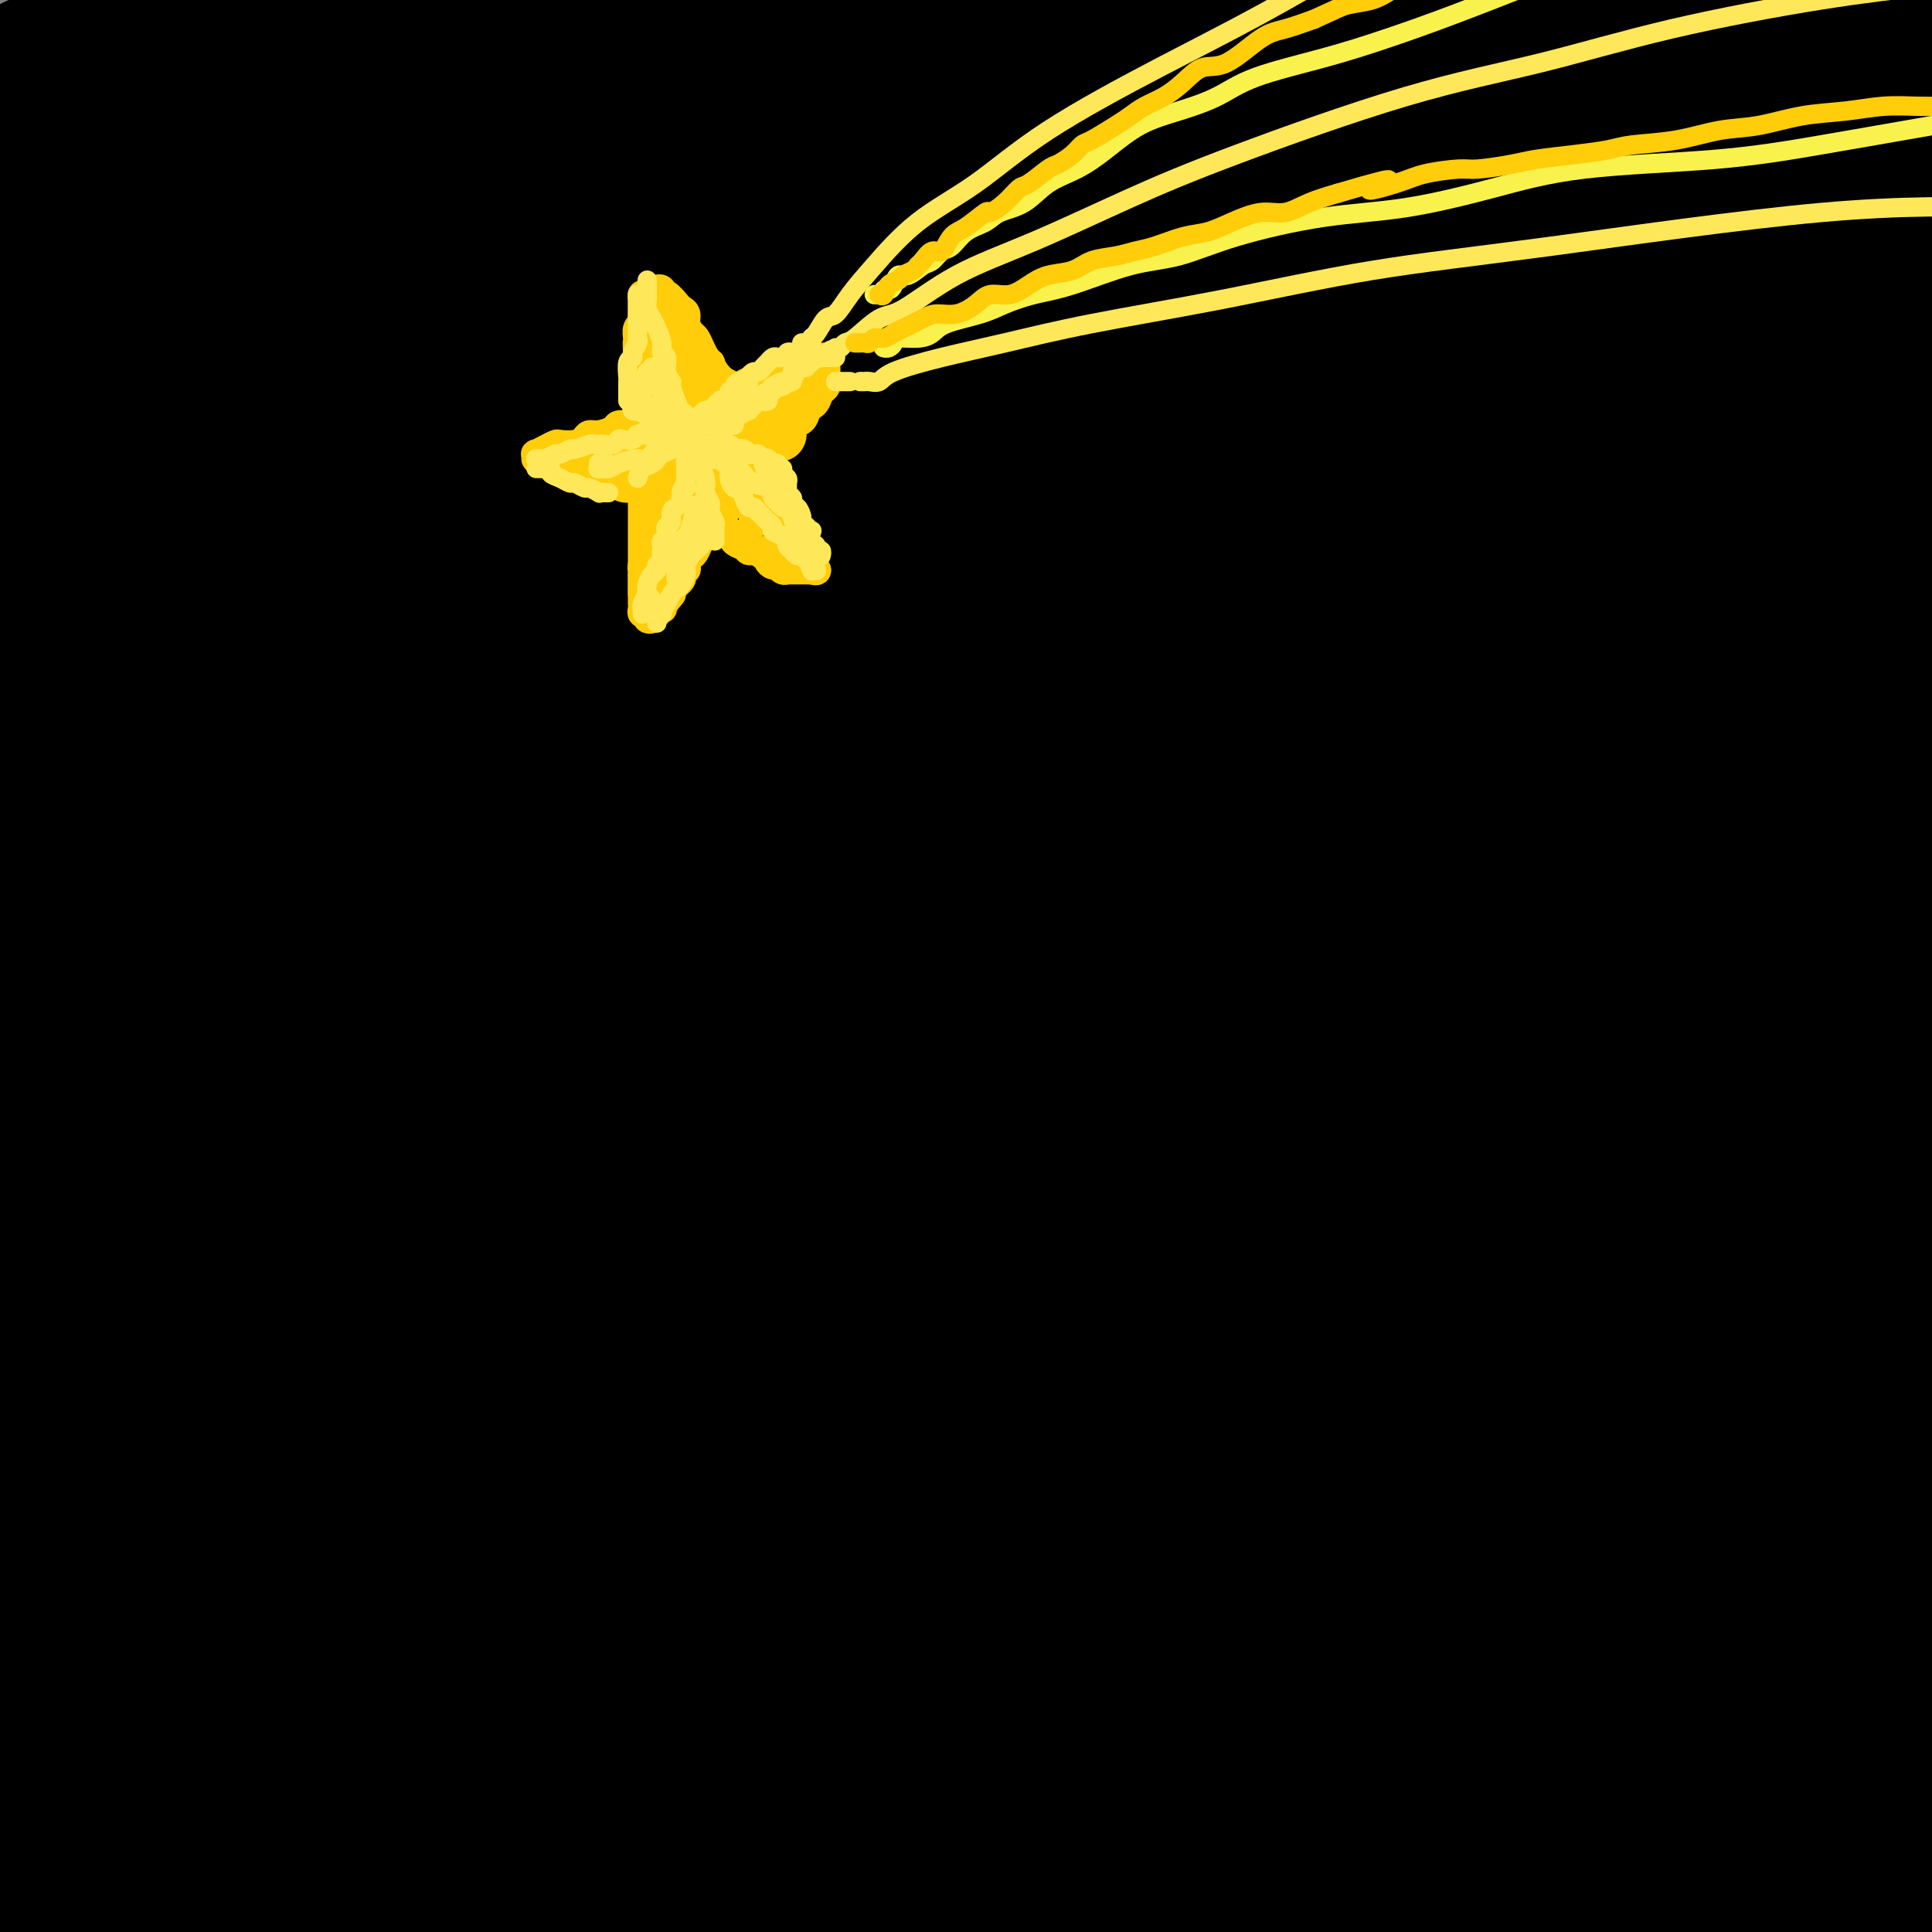 <svg viewBox='0 0 400 400' version='1.1' xmlns='http://www.w3.org/2000/svg' xmlns:xlink='http://www.w3.org/1999/xlink'><rect x="0" y="0" width="400" height="400" fill="#808080" stroke="none"/><g fill='none' stroke='rgb(0,0,0)' stroke-width='28' stroke-linecap='round' stroke-linejoin='round'><path d='M7,13c0.081,0.007 0.162,0.013 1,0c0.838,-0.013 2.432,-0.046 5,0c2.568,0.046 6.110,0.170 9,0c2.890,-0.170 5.128,-0.633 8,-1c2.872,-0.367 6.379,-0.638 9,-1c2.621,-0.362 4.357,-0.815 7,-1c2.643,-0.185 6.193,-0.102 9,0c2.807,0.102 4.872,0.222 7,0c2.128,-0.222 4.320,-0.786 6,-1c1.680,-0.214 2.848,-0.079 3,0c0.152,0.079 -0.714,0.100 -1,0c-0.286,-0.100 0.007,-0.322 -2,0c-2.007,0.322 -6.313,1.186 -11,2c-4.687,0.814 -9.755,1.577 -15,2c-5.245,0.423 -10.668,0.507 -16,1c-5.332,0.493 -10.575,1.394 -14,2c-3.425,0.606 -5.033,0.915 -6,1c-0.967,0.085 -1.293,-0.056 -2,0c-0.707,0.056 -1.795,0.308 0,0c1.795,-0.308 6.474,-1.176 14,-2c7.526,-0.824 17.898,-1.605 28,-3c10.102,-1.395 19.935,-3.405 31,-5c11.065,-1.595 23.364,-2.776 37,-4c13.636,-1.224 28.610,-2.493 44,-4c15.390,-1.507 31.195,-3.254 47,-5'/><path d='M159,0c5.152,-0.375 10.303,-0.750 0,0c-10.303,0.750 -36.061,2.624 -56,4c-19.939,1.376 -34.061,2.255 -50,4c-15.939,1.745 -33.697,4.356 -44,6c-10.303,1.644 -13.152,2.322 -16,3'/><path d='M12,17c-2.930,0.367 -5.861,0.734 0,0c5.861,-0.734 20.512,-2.570 35,-4c14.488,-1.430 28.811,-2.456 47,-4c18.189,-1.544 40.243,-3.608 62,-5c21.757,-1.392 43.216,-2.112 69,-3c25.784,-0.888 55.892,-1.944 86,-3'/><path d='M368,5c2.970,-0.037 5.941,-0.074 0,0c-5.941,0.074 -20.793,0.258 -45,0c-24.207,-0.258 -57.768,-0.957 -85,-1c-27.232,-0.043 -48.136,0.569 -69,1c-20.864,0.431 -41.689,0.679 -63,2c-21.311,1.321 -43.109,3.714 -58,5c-14.891,1.286 -22.876,1.463 -28,2c-5.124,0.537 -7.387,1.432 -8,2c-0.613,0.568 0.424,0.809 4,1c3.576,0.191 9.689,0.334 23,0c13.311,-0.334 33.818,-1.143 52,-2c18.182,-0.857 34.038,-1.760 54,-2c19.962,-0.240 44.031,0.183 66,0c21.969,-0.183 41.838,-0.972 68,0c26.162,0.972 58.618,3.706 82,6c23.382,2.294 37.691,4.147 52,6'/><path d='M373,35c6.015,0.112 12.030,0.224 0,0c-12.030,-0.224 -42.103,-0.782 -67,-1c-24.897,-0.218 -44.616,-0.094 -74,0c-29.384,0.094 -68.433,0.159 -97,0c-28.567,-0.159 -46.653,-0.543 -69,0c-22.347,0.543 -48.956,2.012 -65,3c-16.044,0.988 -21.522,1.494 -27,2'/><path d='M37,36c-3.784,0.348 -7.568,0.696 0,0c7.568,-0.696 26.488,-2.436 51,-4c24.512,-1.564 54.615,-2.952 81,-4c26.385,-1.048 49.052,-1.755 71,-2c21.948,-0.245 43.178,-0.027 68,0c24.822,0.027 53.235,-0.135 74,0c20.765,0.135 33.883,0.568 47,1'/><path d='M379,22c4.939,0.300 9.879,0.599 0,0c-9.879,-0.599 -34.576,-2.097 -64,-3c-29.424,-0.903 -63.576,-1.212 -92,-1c-28.424,0.212 -51.119,0.945 -74,2c-22.881,1.055 -45.946,2.431 -65,4c-19.054,1.569 -34.097,3.331 -45,5c-10.903,1.669 -17.665,3.245 -22,4c-4.335,0.755 -6.241,0.690 -4,1c2.241,0.310 8.631,0.996 18,1c9.369,0.004 21.718,-0.676 37,-2c15.282,-1.324 33.498,-3.294 52,-5c18.502,-1.706 37.289,-3.148 65,-5c27.711,-1.852 64.345,-4.114 93,-6c28.655,-1.886 49.330,-3.396 72,-4c22.670,-0.604 47.335,-0.302 72,0'/><path d='M388,16c6.555,-0.150 13.111,-0.299 0,0c-13.111,0.299 -45.888,1.047 -70,2c-24.112,0.953 -39.559,2.112 -55,3c-15.441,0.888 -30.878,1.503 -43,2c-12.122,0.497 -20.931,0.874 -25,1c-4.069,0.126 -3.399,0.002 -1,0c2.399,-0.002 6.528,0.119 17,-1c10.472,-1.119 27.287,-3.477 42,-5c14.713,-1.523 27.325,-2.212 42,-3c14.675,-0.788 31.412,-1.674 47,-2c15.588,-0.326 30.025,-0.093 41,0c10.975,0.093 18.487,0.047 26,0'/><path d='M394,13c1.411,0.173 2.823,0.347 0,0c-2.823,-0.347 -9.879,-1.214 -14,-2c-4.121,-0.786 -5.307,-1.492 -6,-2c-0.693,-0.508 -0.892,-0.820 -1,-1c-0.108,-0.180 -0.125,-0.229 1,-1c1.125,-0.771 3.391,-2.264 5,-3c1.609,-0.736 2.561,-0.715 3,-1c0.439,-0.285 0.367,-0.876 0,-1c-0.367,-0.124 -1.027,0.220 -4,0c-2.973,-0.220 -8.260,-1.002 -14,-1c-5.740,0.002 -11.935,0.788 -15,1c-3.065,0.212 -3.000,-0.151 -3,0c0.000,0.151 -0.063,0.817 0,1c0.063,0.183 0.254,-0.116 5,0c4.746,0.116 14.047,0.647 21,1c6.953,0.353 11.558,0.530 16,1c4.442,0.470 8.721,1.235 13,2'/><path d='M398,20c-0.250,-0.333 -0.500,-0.667 0,0c0.500,0.667 1.750,2.333 3,4'/><path d='M372,52c4.333,-0.165 8.665,-0.330 0,0c-8.665,0.330 -30.329,1.154 -51,2c-20.671,0.846 -40.349,1.714 -60,3c-19.651,1.286 -39.276,2.992 -61,4c-21.724,1.008 -45.547,1.319 -63,2c-17.453,0.681 -28.537,1.731 -37,2c-8.463,0.269 -14.307,-0.242 -18,0c-3.693,0.242 -5.236,1.237 -3,1c2.236,-0.237 8.249,-1.707 16,-3c7.751,-1.293 17.238,-2.409 30,-4c12.762,-1.591 28.798,-3.655 46,-5c17.202,-1.345 35.570,-1.969 56,-3c20.430,-1.031 42.924,-2.470 64,-3c21.076,-0.530 40.736,-0.151 60,1c19.264,1.151 38.132,3.076 57,5'/><path d='M399,62c4.027,0.090 8.055,0.180 0,0c-8.055,-0.180 -28.192,-0.631 -48,-1c-19.808,-0.369 -39.287,-0.657 -59,-1c-19.713,-0.343 -39.661,-0.741 -66,-1c-26.339,-0.259 -59.070,-0.379 -86,0c-26.930,0.379 -48.058,1.256 -68,2c-19.942,0.744 -38.698,1.355 -53,2c-14.302,0.645 -24.151,1.322 -34,2'/><path d='M17,65c-3.579,0.330 -7.158,0.660 0,0c7.158,-0.660 25.053,-2.308 49,-4c23.947,-1.692 53.944,-3.426 80,-4c26.056,-0.574 48.170,0.011 72,0c23.830,-0.011 49.377,-0.618 73,0c23.623,0.618 45.321,2.462 64,4c18.679,1.538 34.340,2.769 50,4'/><path d='M387,67c5.188,0.174 10.375,0.349 0,0c-10.375,-0.349 -36.313,-1.220 -60,-2c-23.687,-0.780 -45.122,-1.468 -68,-2c-22.878,-0.532 -47.199,-0.910 -70,-1c-22.801,-0.090 -44.083,0.106 -65,1c-20.917,0.894 -41.470,2.487 -54,3c-12.530,0.513 -17.037,-0.053 -20,0c-2.963,0.053 -4.383,0.724 -2,1c2.383,0.276 8.568,0.155 17,0c8.432,-0.155 19.110,-0.344 32,-1c12.890,-0.656 27.993,-1.778 46,-3c18.007,-1.222 38.919,-2.544 61,-4c22.081,-1.456 45.329,-3.046 68,-4c22.671,-0.954 44.763,-1.273 68,-1c23.237,0.273 47.618,1.136 72,2'/><path d='M380,57c5.843,0.328 11.686,0.655 0,0c-11.686,-0.655 -40.903,-2.293 -68,-3c-27.097,-0.707 -52.076,-0.482 -77,0c-24.924,0.482 -49.794,1.222 -79,3c-29.206,1.778 -62.748,4.594 -87,7c-24.252,2.406 -39.215,4.402 -50,6c-10.785,1.598 -17.393,2.799 -24,4'/><path d='M9,80c-2.497,0.001 -4.995,0.001 0,0c4.995,-0.001 17.482,-0.004 32,0c14.518,0.004 31.065,0.016 50,-1c18.935,-1.016 40.256,-3.060 62,-4c21.744,-0.940 43.911,-0.778 73,-1c29.089,-0.222 65.101,-0.829 93,-1c27.899,-0.171 47.685,0.094 66,1c18.315,0.906 35.157,2.453 52,4'/><path d='M356,83c5.931,-0.009 11.861,-0.019 0,0c-11.861,0.019 -41.514,0.065 -68,0c-26.486,-0.065 -49.804,-0.241 -75,0c-25.196,0.241 -52.269,0.900 -76,2c-23.731,1.100 -44.120,2.642 -68,5c-23.880,2.358 -51.251,5.531 -68,8c-16.749,2.469 -22.874,4.235 -29,6'/><path d='M14,105c-4.280,0.428 -8.559,0.855 0,0c8.559,-0.855 29.957,-2.993 51,-5c21.043,-2.007 41.730,-3.883 66,-6c24.270,-2.117 52.124,-4.475 78,-6c25.876,-1.525 49.774,-2.218 79,-3c29.226,-0.782 63.779,-1.652 88,-2c24.221,-0.348 38.111,-0.174 52,0'/><path d='M391,87c5.553,0.002 11.106,0.005 0,0c-11.106,-0.005 -38.870,-0.017 -65,0c-26.130,0.017 -50.626,0.063 -75,1c-24.374,0.937 -48.626,2.767 -78,4c-29.374,1.233 -63.870,1.870 -89,4c-25.130,2.130 -40.894,5.751 -54,8c-13.106,2.249 -23.553,3.124 -34,4'/><path d='M20,114c-3.783,0.247 -7.566,0.494 0,0c7.566,-0.494 26.479,-1.727 44,-3c17.521,-1.273 33.648,-2.584 60,-4c26.352,-1.416 62.929,-2.936 93,-4c30.071,-1.064 53.634,-1.671 78,-2c24.366,-0.329 49.533,-0.380 73,0c23.467,0.380 45.233,1.190 67,2'/><path d='M377,110c6.458,0.426 12.916,0.852 0,0c-12.916,-0.852 -45.205,-2.983 -74,-4c-28.795,-1.017 -54.097,-0.919 -79,-1c-24.903,-0.081 -49.407,-0.341 -77,1c-27.593,1.341 -58.275,4.284 -80,6c-21.725,1.716 -34.493,2.205 -45,3c-10.507,0.795 -18.754,1.898 -27,3'/><path d='M6,120c-2.635,0.138 -5.270,0.276 0,0c5.270,-0.276 18.447,-0.967 33,-2c14.553,-1.033 30.484,-2.408 48,-4c17.516,-1.592 36.619,-3.402 64,-5c27.381,-1.598 63.040,-2.985 91,-4c27.960,-1.015 48.220,-1.658 70,-2c21.780,-0.342 45.080,-0.383 65,0c19.920,0.383 36.460,1.192 53,2'/><path d='M391,105c5.668,0.217 11.335,0.434 0,0c-11.335,-0.434 -39.673,-1.520 -65,-2c-25.327,-0.480 -47.644,-0.354 -71,0c-23.356,0.354 -47.753,0.935 -70,2c-22.247,1.065 -42.345,2.615 -64,5c-21.655,2.385 -44.868,5.606 -59,8c-14.132,2.394 -19.183,3.962 -23,5c-3.817,1.038 -6.399,1.547 -4,3c2.399,1.453 9.779,3.852 19,5c9.221,1.148 20.284,1.047 35,1c14.716,-0.047 33.087,-0.040 53,0c19.913,0.040 41.368,0.114 64,0c22.632,-0.114 46.439,-0.415 76,0c29.561,0.415 64.874,1.547 92,3c27.126,1.453 46.063,3.226 65,5'/><path d='M352,141c6.755,0.294 13.510,0.588 0,0c-13.510,-0.588 -47.285,-2.058 -76,-3c-28.715,-0.942 -52.369,-1.356 -76,-1c-23.631,0.356 -47.240,1.482 -68,3c-20.760,1.518 -38.672,3.429 -57,5c-18.328,1.571 -37.074,2.801 -47,4c-9.926,1.199 -11.034,2.368 -12,3c-0.966,0.632 -1.789,0.728 4,1c5.789,0.272 18.191,0.720 32,0c13.809,-0.720 29.026,-2.610 45,-4c15.974,-1.390 32.706,-2.281 59,-4c26.294,-1.719 62.151,-4.265 92,-6c29.849,-1.735 53.690,-2.659 78,-3c24.310,-0.341 49.089,-0.097 71,0c21.911,0.097 40.956,0.049 60,0'/><path d='M306,138c7.191,-0.241 14.381,-0.483 0,0c-14.381,0.483 -50.334,1.690 -79,3c-28.666,1.310 -50.044,2.722 -78,5c-27.956,2.278 -62.488,5.421 -87,8c-24.512,2.579 -39.003,4.594 -50,6c-10.997,1.406 -18.498,2.203 -26,3'/><path d='M46,154c-4.627,0.752 -9.255,1.503 0,0c9.255,-1.503 32.392,-5.262 56,-8c23.608,-2.738 47.688,-4.455 71,-6c23.312,-1.545 45.857,-2.919 73,-4c27.143,-1.081 58.885,-1.868 83,-2c24.115,-0.132 40.604,0.391 53,1c12.396,0.609 20.698,1.305 29,2'/><path d='M368,138c4.299,0.182 8.598,0.364 0,0c-8.598,-0.364 -30.092,-1.273 -50,-2c-19.908,-0.727 -38.231,-1.273 -63,-2c-24.769,-0.727 -55.985,-1.634 -81,-2c-25.015,-0.366 -43.830,-0.192 -62,0c-18.170,0.192 -35.694,0.401 -50,1c-14.306,0.599 -25.394,1.586 -33,2c-7.606,0.414 -11.729,0.254 -13,0c-1.271,-0.254 0.309,-0.602 4,-2c3.691,-1.398 9.491,-3.845 22,-6c12.509,-2.155 31.727,-4.019 50,-6c18.273,-1.981 35.601,-4.081 56,-6c20.399,-1.919 43.869,-3.658 65,-5c21.131,-1.342 39.922,-2.288 63,-3c23.078,-0.712 50.444,-1.192 70,-1c19.556,0.192 31.302,1.055 40,2c8.698,0.945 14.349,1.973 20,3'/><path d='M387,114c3.823,-0.097 7.646,-0.194 0,0c-7.646,0.194 -26.760,0.677 -45,1c-18.240,0.323 -35.604,0.484 -54,1c-18.396,0.516 -37.823,1.388 -63,2c-25.177,0.612 -56.106,0.965 -81,2c-24.894,1.035 -43.755,2.752 -62,4c-18.245,1.248 -35.874,2.028 -50,3c-14.126,0.972 -24.750,2.135 -32,3c-7.250,0.865 -11.125,1.433 -15,2'/><path d='M4,128c-2.611,0.176 -5.222,0.353 0,0c5.222,-0.353 18.276,-1.235 31,-3c12.724,-1.765 25.117,-4.414 44,-7c18.883,-2.586 44.255,-5.109 65,-7c20.745,-1.891 36.864,-3.150 52,-4c15.136,-0.850 29.288,-1.290 41,-1c11.712,0.290 20.983,1.308 25,2c4.017,0.692 2.782,1.056 -1,2c-3.782,0.944 -10.109,2.469 -22,4c-11.891,1.531 -29.346,3.069 -46,5c-16.654,1.931 -32.507,4.256 -48,6c-15.493,1.744 -30.625,2.907 -44,4c-13.375,1.093 -24.991,2.117 -34,3c-9.009,0.883 -15.410,1.624 -19,2c-3.590,0.376 -4.370,0.388 -5,0c-0.630,-0.388 -1.109,-1.176 1,-3c2.109,-1.824 6.805,-4.685 12,-7c5.195,-2.315 10.888,-4.085 16,-6c5.112,-1.915 9.644,-3.974 12,-5c2.356,-1.026 2.535,-1.019 2,-1c-0.535,0.019 -1.786,0.050 -7,1c-5.214,0.950 -14.392,2.818 -22,5c-7.608,2.182 -13.647,4.680 -20,7c-6.353,2.320 -13.020,4.464 -17,6c-3.980,1.536 -5.272,2.463 -6,3c-0.728,0.537 -0.893,0.683 -1,1c-0.107,0.317 -0.158,0.805 1,1c1.158,0.195 3.523,0.096 6,0c2.477,-0.096 5.066,-0.191 7,-1c1.934,-0.809 3.213,-2.333 4,-3c0.787,-0.667 1.082,-0.476 1,-1c-0.082,-0.524 -0.541,-1.762 -1,-3'/><path d='M31,128c-0.353,-1.520 -3.236,-1.819 -6,-2c-2.764,-0.181 -5.410,-0.245 -8,0c-2.590,0.245 -5.125,0.800 -7,3c-1.875,2.200 -3.091,6.045 -4,11c-0.909,4.955 -1.512,11.022 -2,17c-0.488,5.978 -0.863,11.869 -1,20c-0.137,8.131 -0.037,18.503 0,26c0.037,7.497 0.010,12.118 0,17c-0.010,4.882 -0.002,10.025 0,13c0.002,2.975 0.000,3.783 0,5c-0.000,1.217 0.002,2.842 0,3c-0.002,0.158 -0.008,-1.151 0,-3c0.008,-1.849 0.029,-4.237 0,-10c-0.029,-5.763 -0.108,-14.902 0,-23c0.108,-8.098 0.403,-15.156 1,-23c0.597,-7.844 1.495,-16.474 2,-24c0.505,-7.526 0.619,-13.950 1,-21c0.381,-7.050 1.031,-14.727 1,-19c-0.031,-4.273 -0.744,-5.141 -1,-5c-0.256,0.141 -0.055,1.291 0,3c0.055,1.709 -0.035,3.979 0,10c0.035,6.021 0.194,15.795 0,26c-0.194,10.205 -0.740,20.840 -1,36c-0.260,15.160 -0.235,34.843 0,50c0.235,15.157 0.681,25.787 1,40c0.319,14.213 0.511,32.009 1,45c0.489,12.991 1.275,21.177 2,29c0.725,7.823 1.390,15.282 2,20c0.610,4.718 1.164,6.693 2,8c0.836,1.307 1.953,1.945 3,-1c1.047,-2.945 2.023,-9.472 3,-16'/><path d='M20,363c1.197,-7.182 1.190,-16.639 2,-27c0.810,-10.361 2.438,-21.628 4,-32c1.562,-10.372 3.059,-19.848 4,-33c0.941,-13.152 1.325,-29.979 2,-43c0.675,-13.021 1.642,-22.235 2,-32c0.358,-9.765 0.106,-20.079 1,-29c0.894,-8.921 2.933,-16.448 4,-21c1.067,-4.552 1.162,-6.129 2,-8c0.838,-1.871 2.421,-4.037 3,0c0.579,4.037 0.155,14.277 0,25c-0.155,10.723 -0.043,21.929 0,34c0.043,12.071 0.015,25.007 0,38c-0.015,12.993 -0.016,26.042 0,38c0.016,11.958 0.049,22.825 0,33c-0.049,10.175 -0.180,19.656 0,24c0.180,4.344 0.670,3.549 1,4c0.330,0.451 0.501,2.149 1,-1c0.499,-3.149 1.325,-11.145 2,-19c0.675,-7.855 1.200,-15.570 2,-28c0.800,-12.430 1.875,-29.574 3,-43c1.125,-13.426 2.302,-23.135 3,-37c0.698,-13.865 0.919,-31.886 1,-45c0.081,-13.114 0.024,-21.323 0,-28c-0.024,-6.677 -0.014,-11.824 0,-15c0.014,-3.176 0.031,-4.380 0,-3c-0.031,1.380 -0.110,5.345 0,11c0.110,5.655 0.411,13.002 1,23c0.589,9.998 1.467,22.649 2,36c0.533,13.351 0.720,27.402 1,41c0.280,13.598 0.651,26.742 1,42c0.349,15.258 0.674,32.629 1,50'/><path d='M63,318c0.889,37.339 0.111,29.187 0,31c-0.111,1.813 0.445,13.590 1,20c0.555,6.410 1.107,7.454 2,8c0.893,0.546 2.125,0.595 3,-3c0.875,-3.595 1.391,-10.835 2,-18c0.609,-7.165 1.311,-14.257 2,-26c0.689,-11.743 1.367,-28.138 2,-42c0.633,-13.862 1.223,-25.191 2,-37c0.777,-11.809 1.741,-24.098 2,-37c0.259,-12.902 -0.188,-26.416 0,-38c0.188,-11.584 1.011,-21.238 2,-30c0.989,-8.762 2.146,-16.633 3,-20c0.854,-3.367 1.407,-2.229 2,-3c0.593,-0.771 1.228,-3.450 2,1c0.772,4.450 1.681,16.030 2,28c0.319,11.970 0.047,24.331 0,38c-0.047,13.669 0.130,28.648 0,48c-0.130,19.352 -0.568,43.078 -1,61c-0.432,17.922 -0.858,30.041 -1,42c-0.142,11.959 0.000,23.758 0,34c-0.000,10.242 -0.143,18.926 0,24c0.143,5.074 0.571,6.537 1,8'/><path d='M95,387c-0.190,2.156 -0.380,4.312 0,0c0.380,-4.312 1.331,-15.090 2,-27c0.669,-11.910 1.057,-24.950 2,-38c0.943,-13.050 2.442,-26.108 3,-44c0.558,-17.892 0.175,-40.618 0,-58c-0.175,-17.382 -0.141,-29.420 0,-44c0.141,-14.580 0.388,-31.703 1,-43c0.612,-11.297 1.589,-16.766 3,-21c1.411,-4.234 3.256,-7.231 4,-9c0.744,-1.769 0.385,-2.311 1,-2c0.615,0.311 2.203,1.475 3,9c0.797,7.525 0.803,21.410 1,35c0.197,13.590 0.585,26.883 1,42c0.415,15.117 0.857,32.057 1,48c0.143,15.943 -0.014,30.889 0,48c0.014,17.111 0.199,36.389 0,50c-0.199,13.611 -0.783,21.556 -1,29c-0.217,7.444 -0.068,14.386 0,18c0.068,3.614 0.055,3.898 0,4c-0.055,0.102 -0.154,0.021 0,-4c0.154,-4.021 0.560,-11.981 1,-20c0.440,-8.019 0.916,-16.096 1,-29c0.084,-12.904 -0.222,-30.633 0,-46c0.222,-15.367 0.971,-28.372 1,-43c0.029,-14.628 -0.664,-30.881 -1,-45c-0.336,-14.119 -0.315,-26.105 0,-37c0.315,-10.895 0.924,-20.700 2,-28c1.076,-7.300 2.620,-12.097 4,-15c1.380,-2.903 2.597,-3.912 4,-3c1.403,0.912 2.993,3.746 4,9c1.007,5.254 1.431,12.930 2,26c0.569,13.070 1.285,31.535 2,50'/><path d='M136,199c0.915,20.252 1.204,32.882 2,47c0.796,14.118 2.100,29.722 3,47c0.900,17.278 1.396,36.229 2,51c0.604,14.771 1.315,25.363 2,34c0.685,8.637 1.342,15.318 2,22'/><path d='M151,382c0.002,2.657 0.003,5.314 0,0c-0.003,-5.314 -0.011,-18.600 0,-30c0.011,-11.400 0.042,-20.915 0,-36c-0.042,-15.085 -0.155,-35.742 0,-52c0.155,-16.258 0.579,-28.118 1,-40c0.421,-11.882 0.839,-23.786 2,-36c1.161,-12.214 3.067,-24.736 5,-32c1.933,-7.264 3.894,-9.268 5,-11c1.106,-1.732 1.356,-3.191 2,-3c0.644,0.191 1.683,2.031 2,7c0.317,4.969 -0.087,13.066 -1,23c-0.913,9.934 -2.334,21.703 -3,34c-0.666,12.297 -0.577,25.121 -1,37c-0.423,11.879 -1.356,22.813 -2,38c-0.644,15.187 -0.997,34.627 -2,49c-1.003,14.373 -2.655,23.677 -4,33c-1.345,9.323 -2.384,18.664 -3,25c-0.616,6.336 -0.808,9.668 -1,13'/><path d='M151,398c-0.008,2.067 -0.017,4.134 0,0c0.017,-4.134 0.059,-14.468 0,-25c-0.059,-10.532 -0.219,-21.260 0,-33c0.219,-11.740 0.816,-24.491 1,-38c0.184,-13.509 -0.045,-27.775 0,-41c0.045,-13.225 0.364,-25.409 1,-40c0.636,-14.591 1.588,-31.590 2,-43c0.412,-11.410 0.282,-17.231 1,-22c0.718,-4.769 2.284,-8.485 3,-10c0.716,-1.515 0.583,-0.829 1,-1c0.417,-0.171 1.384,-1.200 2,4c0.616,5.200 0.880,16.630 1,28c0.120,11.370 0.097,22.680 0,34c-0.097,11.320 -0.268,22.648 0,38c0.268,15.352 0.975,34.727 2,50c1.025,15.273 2.369,26.446 3,37c0.631,10.554 0.548,20.491 1,29c0.452,8.509 1.440,15.591 2,19c0.560,3.409 0.693,3.146 1,3c0.307,-0.146 0.790,-0.175 1,-4c0.210,-3.825 0.147,-11.447 0,-18c-0.147,-6.553 -0.380,-12.039 0,-23c0.380,-10.961 1.372,-27.397 2,-41c0.628,-13.603 0.893,-24.372 1,-37c0.107,-12.628 0.056,-27.116 0,-40c-0.056,-12.884 -0.117,-24.164 0,-37c0.117,-12.836 0.413,-27.227 1,-37c0.587,-9.773 1.467,-14.928 2,-18c0.533,-3.072 0.720,-4.060 1,-5c0.280,-0.940 0.652,-1.830 1,0c0.348,1.830 0.671,6.380 1,14c0.329,7.620 0.665,18.310 1,29'/><path d='M183,170c0.919,15.974 1.718,34.411 2,51c0.282,16.589 0.048,31.332 1,47c0.952,15.668 3.090,32.262 4,48c0.910,15.738 0.591,30.622 1,44c0.409,13.378 1.545,25.251 2,36c0.455,10.749 0.227,20.375 0,30'/><path d='M193,390c0.007,3.038 0.015,6.075 0,0c-0.015,-6.075 -0.052,-21.264 0,-35c0.052,-13.736 0.194,-26.021 0,-43c-0.194,-16.979 -0.724,-38.654 -1,-57c-0.276,-18.346 -0.298,-33.365 0,-47c0.298,-13.635 0.917,-25.886 3,-39c2.083,-13.114 5.630,-27.092 8,-36c2.370,-8.908 3.562,-12.747 5,-15c1.438,-2.253 3.120,-2.920 4,-2c0.880,0.920 0.957,3.429 1,9c0.043,5.571 0.052,14.205 0,24c-0.052,9.795 -0.165,20.751 -1,38c-0.835,17.249 -2.392,40.790 -3,60c-0.608,19.210 -0.266,34.087 0,49c0.266,14.913 0.456,29.861 1,46c0.544,16.139 1.441,33.468 2,45c0.559,11.532 0.779,17.266 1,23'/><path d='M216,374c0.091,2.989 0.183,5.979 0,0c-0.183,-5.979 -0.640,-20.925 -1,-34c-0.360,-13.075 -0.622,-24.278 -1,-40c-0.378,-15.722 -0.873,-35.961 -1,-53c-0.127,-17.039 0.114,-30.877 0,-44c-0.114,-13.123 -0.584,-25.530 0,-36c0.584,-10.470 2.221,-19.005 4,-26c1.779,-6.995 3.698,-12.452 5,-15c1.302,-2.548 1.987,-2.186 3,-1c1.013,1.186 2.356,3.198 3,11c0.644,7.802 0.590,21.396 0,35c-0.590,13.604 -1.717,27.219 -2,41c-0.283,13.781 0.278,27.729 0,46c-0.278,18.271 -1.394,40.867 -2,58c-0.606,17.133 -0.702,28.805 -1,41c-0.298,12.195 -0.800,24.913 -1,34c-0.200,9.087 -0.100,14.544 0,20'/><path d='M223,399c-0.128,2.156 -0.256,4.312 0,0c0.256,-4.312 0.897,-15.090 1,-25c0.103,-9.910 -0.332,-18.950 0,-33c0.332,-14.050 1.430,-33.108 2,-49c0.570,-15.892 0.614,-28.618 1,-42c0.386,-13.382 1.116,-27.421 2,-43c0.884,-15.579 1.921,-32.698 3,-45c1.079,-12.302 2.199,-19.787 3,-26c0.801,-6.213 1.283,-11.154 2,-14c0.717,-2.846 1.670,-3.597 2,-4c0.330,-0.403 0.039,-0.460 0,3c-0.039,3.460 0.176,10.435 0,19c-0.176,8.565 -0.743,18.719 -1,31c-0.257,12.281 -0.203,26.688 0,41c0.203,14.312 0.556,28.530 1,46c0.444,17.470 0.981,38.192 2,54c1.019,15.808 2.521,26.701 3,37c0.479,10.299 -0.063,20.004 0,29c0.063,8.996 0.732,17.285 1,21c0.268,3.715 0.134,2.858 0,2'/><path d='M245,380c-0.036,2.139 -0.071,4.278 0,0c0.071,-4.278 0.249,-14.972 0,-26c-0.249,-11.028 -0.925,-22.391 -1,-34c-0.075,-11.609 0.449,-23.465 1,-39c0.551,-15.535 1.127,-34.749 2,-50c0.873,-15.251 2.044,-26.538 3,-38c0.956,-11.462 1.699,-23.100 3,-33c1.301,-9.900 3.160,-18.063 5,-24c1.840,-5.937 3.661,-9.648 5,-12c1.339,-2.352 2.196,-3.346 3,-3c0.804,0.346 1.555,2.030 2,6c0.445,3.970 0.583,10.225 0,22c-0.583,11.775 -1.887,29.069 -3,44c-1.113,14.931 -2.036,27.498 -3,41c-0.964,13.502 -1.970,27.938 -3,44c-1.030,16.062 -2.082,33.752 -3,48c-0.918,14.248 -1.700,25.056 -2,34c-0.300,8.944 -0.117,16.025 0,21c0.117,4.975 0.168,7.845 0,10c-0.168,2.155 -0.554,3.594 0,3c0.554,-0.594 2.050,-3.220 3,-8c0.950,-4.780 1.354,-11.713 2,-20c0.646,-8.287 1.533,-17.928 2,-28c0.467,-10.072 0.515,-20.574 1,-36c0.485,-15.426 1.406,-35.776 2,-52c0.594,-16.224 0.862,-28.323 1,-40c0.138,-11.677 0.148,-22.933 1,-35c0.852,-12.067 2.546,-24.946 4,-33c1.454,-8.054 2.668,-11.282 3,-13c0.332,-1.718 -0.218,-1.924 0,-2c0.218,-0.076 1.205,-0.022 1,6c-0.205,6.022 -1.603,18.011 -3,30'/><path d='M271,163c-0.880,11.325 -2.081,22.636 -3,36c-0.919,13.364 -1.556,28.780 -2,44c-0.444,15.220 -0.696,30.245 -1,45c-0.304,14.755 -0.659,29.242 -1,45c-0.341,15.758 -0.669,32.788 -1,45c-0.331,12.212 -0.666,19.606 -1,27'/><path d='M269,391c-0.136,3.207 -0.272,6.414 0,0c0.272,-6.414 0.951,-22.450 2,-36c1.049,-13.550 2.467,-24.616 3,-37c0.533,-12.384 0.181,-26.087 1,-41c0.819,-14.913 2.811,-31.037 4,-45c1.189,-13.963 1.576,-25.766 3,-39c1.424,-13.234 3.886,-27.900 6,-38c2.114,-10.100 3.881,-15.633 5,-18c1.119,-2.367 1.589,-1.568 2,-2c0.411,-0.432 0.762,-2.096 1,3c0.238,5.096 0.364,16.953 0,29c-0.364,12.047 -1.217,24.284 -2,37c-0.783,12.716 -1.494,25.910 -2,44c-0.506,18.090 -0.806,41.076 -1,59c-0.194,17.924 -0.283,30.787 0,43c0.283,12.213 0.938,23.775 2,34c1.062,10.225 2.531,19.112 4,28'/><path d='M311,382c-0.333,2.246 -0.666,4.491 0,0c0.666,-4.491 2.332,-15.720 3,-30c0.668,-14.280 0.337,-31.612 1,-47c0.663,-15.388 2.319,-28.832 3,-42c0.681,-13.168 0.389,-26.060 1,-41c0.611,-14.940 2.127,-31.928 3,-44c0.873,-12.072 1.102,-19.230 2,-24c0.898,-4.770 2.464,-7.154 3,-9c0.536,-1.846 0.040,-3.155 0,-2c-0.040,1.155 0.374,4.774 0,11c-0.374,6.226 -1.536,15.059 -3,26c-1.464,10.941 -3.229,23.989 -4,38c-0.771,14.011 -0.546,28.986 -1,47c-0.454,18.014 -1.586,39.065 -2,56c-0.414,16.935 -0.112,29.752 0,42c0.112,12.248 0.032,23.928 0,33c-0.032,9.072 -0.016,15.536 0,22'/><path d='M323,378c-0.049,3.196 -0.098,6.392 0,0c0.098,-6.392 0.343,-22.374 1,-37c0.657,-14.626 1.727,-27.898 2,-42c0.273,-14.102 -0.249,-29.034 0,-46c0.249,-16.966 1.271,-35.967 2,-50c0.729,-14.033 1.166,-23.097 2,-31c0.834,-7.903 2.067,-14.643 3,-19c0.933,-4.357 1.567,-6.331 2,-7c0.433,-0.669 0.667,-0.034 1,4c0.333,4.034 0.766,11.467 1,21c0.234,9.533 0.269,21.168 0,33c-0.269,11.832 -0.842,23.863 -1,40c-0.158,16.137 0.099,36.382 0,52c-0.099,15.618 -0.552,26.609 -1,38c-0.448,11.391 -0.890,23.182 -1,34c-0.110,10.818 0.111,20.662 0,26c-0.111,5.338 -0.556,6.169 -1,7'/><path d='M335,392c-0.100,2.301 -0.200,4.602 0,0c0.200,-4.602 0.701,-16.108 1,-26c0.299,-9.892 0.398,-18.171 1,-29c0.602,-10.829 1.708,-24.209 3,-37c1.292,-12.791 2.769,-24.992 4,-38c1.231,-13.008 2.216,-26.822 4,-42c1.784,-15.178 4.366,-31.718 7,-44c2.634,-12.282 5.318,-20.304 8,-27c2.682,-6.696 5.360,-12.064 7,-15c1.640,-2.936 2.240,-3.440 3,-3c0.760,0.440 1.678,1.822 2,6c0.322,4.178 0.048,11.150 -1,23c-1.048,11.850 -2.868,28.576 -4,43c-1.132,14.424 -1.574,26.545 -2,40c-0.426,13.455 -0.835,28.243 -1,41c-0.165,12.757 -0.086,23.482 0,37c0.086,13.518 0.178,29.830 0,41c-0.178,11.170 -0.625,17.200 -1,23c-0.375,5.800 -0.679,11.372 -1,14c-0.321,2.628 -0.661,2.314 -1,2'/><path d='M366,378c-0.172,2.395 -0.345,4.791 0,0c0.345,-4.791 1.206,-16.767 2,-28c0.794,-11.233 1.520,-21.723 3,-36c1.480,-14.277 3.714,-32.339 6,-48c2.286,-15.661 4.623,-28.919 7,-42c2.377,-13.081 4.794,-25.983 7,-38c2.206,-12.017 4.202,-23.148 7,-33c2.798,-9.852 6.399,-18.426 10,-27'/><path d='M398,258c0.350,-3.328 0.700,-6.655 0,0c-0.700,6.655 -2.449,23.293 -4,39c-1.551,15.707 -2.902,30.482 -4,42c-1.098,11.518 -1.942,19.778 -3,27c-1.058,7.222 -2.329,13.405 -3,17c-0.671,3.595 -0.741,4.603 -1,5c-0.259,0.397 -0.706,0.185 -1,-1c-0.294,-1.185 -0.435,-3.342 0,-13c0.435,-9.658 1.447,-26.816 2,-38c0.553,-11.184 0.648,-16.393 1,-26c0.352,-9.607 0.962,-23.613 2,-36c1.038,-12.387 2.505,-23.155 4,-37c1.495,-13.845 3.018,-30.766 4,-44c0.982,-13.234 1.423,-22.781 2,-31c0.577,-8.219 1.288,-15.109 2,-22'/><path d='M399,285c0.111,2.035 0.222,4.070 0,0c-0.222,-4.070 -0.778,-14.246 -1,-23c-0.222,-8.754 -0.111,-16.087 0,-23c0.111,-6.913 0.223,-13.404 0,-20c-0.223,-6.596 -0.781,-13.295 -1,-17c-0.219,-3.705 -0.098,-4.417 0,-5c0.098,-0.583 0.173,-1.036 0,-1c-0.173,0.036 -0.596,0.563 -1,4c-0.404,3.437 -0.790,9.786 -1,19c-0.210,9.214 -0.245,21.294 -1,32c-0.755,10.706 -2.230,20.037 -3,29c-0.770,8.963 -0.833,17.559 -1,26c-0.167,8.441 -0.436,16.728 -1,24c-0.564,7.272 -1.423,13.529 -2,21c-0.577,7.471 -0.871,16.156 -1,21c-0.129,4.844 -0.094,5.846 0,7c0.094,1.154 0.248,2.460 0,3c-0.248,0.540 -0.896,0.312 -1,0c-0.104,-0.312 0.336,-0.710 0,-5c-0.336,-4.290 -1.448,-12.474 -2,-19c-0.552,-6.526 -0.544,-11.394 -1,-17c-0.456,-5.606 -1.376,-11.949 -2,-16c-0.624,-4.051 -0.953,-5.810 -1,-7c-0.047,-1.190 0.186,-1.810 0,-2c-0.186,-0.190 -0.793,0.051 -1,4c-0.207,3.949 -0.014,11.605 0,19c0.014,7.395 -0.150,14.529 0,22c0.150,7.471 0.614,15.277 1,22c0.386,6.723 0.693,12.361 1,18'/><path d='M382,396c-0.042,1.696 -0.084,3.392 0,0c0.084,-3.392 0.295,-11.873 0,-19c-0.295,-7.127 -1.097,-12.901 -2,-21c-0.903,-8.099 -1.908,-18.522 -3,-26c-1.092,-7.478 -2.270,-12.011 -3,-15c-0.730,-2.989 -1.011,-4.433 -1,-6c0.011,-1.567 0.312,-3.257 0,0c-0.312,3.257 -1.239,11.460 -1,19c0.239,7.540 1.644,14.418 3,22c1.356,7.582 2.662,15.867 4,23c1.338,7.133 2.706,13.113 4,17c1.294,3.887 2.512,5.682 3,7c0.488,1.318 0.244,2.159 0,3'/><path d='M387,396c0.016,1.267 0.032,2.534 0,0c-0.032,-2.534 -0.112,-8.870 0,-15c0.112,-6.130 0.415,-12.055 -1,-20c-1.415,-7.945 -4.547,-17.910 -7,-26c-2.453,-8.090 -4.226,-14.305 -6,-20c-1.774,-5.695 -3.548,-10.870 -6,-14c-2.452,-3.130 -5.583,-4.214 -8,-4c-2.417,0.214 -4.120,1.726 -6,6c-1.880,4.274 -3.937,11.309 -5,18c-1.063,6.691 -1.131,13.036 0,21c1.131,7.964 3.462,17.547 5,24c1.538,6.453 2.283,9.776 3,12c0.717,2.224 1.405,3.347 2,4c0.595,0.653 1.095,0.834 2,1c0.905,0.166 2.215,0.316 3,-2c0.785,-2.316 1.046,-7.098 1,-12c-0.046,-4.902 -0.398,-9.922 -2,-17c-1.602,-7.078 -4.453,-16.213 -6,-22c-1.547,-5.787 -1.791,-8.226 -2,-10c-0.209,-1.774 -0.383,-2.882 -1,-2c-0.617,0.882 -1.678,3.756 -2,9c-0.322,5.244 0.095,12.859 1,20c0.905,7.141 2.299,13.807 3,20c0.701,6.193 0.709,11.913 1,16c0.291,4.087 0.864,6.541 1,8c0.136,1.459 -0.166,1.925 0,2c0.166,0.075 0.801,-0.240 1,-1c0.199,-0.760 -0.038,-1.966 0,-5c0.038,-3.034 0.350,-7.896 0,-13c-0.350,-5.104 -1.364,-10.451 -2,-17c-0.636,-6.549 -0.896,-14.300 -1,-18c-0.104,-3.700 -0.052,-3.350 0,-3'/><path d='M355,336c-0.309,-8.581 -0.083,-2.535 0,3c0.083,5.535 0.022,10.558 0,16c-0.022,5.442 -0.004,11.302 0,17c0.004,5.698 -0.005,11.233 0,15c0.005,3.767 0.024,5.767 0,7c-0.024,1.233 -0.090,1.698 0,2c0.090,0.302 0.336,0.442 1,0c0.664,-0.442 1.745,-1.465 3,-3c1.255,-1.535 2.683,-3.583 5,-6c2.317,-2.417 5.522,-5.202 8,-7c2.478,-1.798 4.229,-2.609 6,-3c1.771,-0.391 3.563,-0.364 5,0c1.437,0.364 2.521,1.064 4,2c1.479,0.936 3.353,2.107 4,4c0.647,1.893 0.065,4.507 0,6c-0.065,1.493 0.386,1.863 0,3c-0.386,1.137 -1.610,3.041 -3,4c-1.390,0.959 -2.945,0.974 -6,1c-3.055,0.026 -7.608,0.063 -14,0c-6.392,-0.063 -14.621,-0.226 -22,-1c-7.379,-0.774 -13.906,-2.157 -22,-3c-8.094,-0.843 -17.755,-1.144 -28,-2c-10.245,-0.856 -21.075,-2.267 -31,-3c-9.925,-0.733 -18.946,-0.787 -31,-1c-12.054,-0.213 -27.141,-0.585 -39,-1c-11.859,-0.415 -20.489,-0.871 -29,-1c-8.511,-0.129 -16.902,0.070 -24,0c-7.098,-0.070 -12.903,-0.411 -20,0c-7.097,0.411 -15.488,1.572 -20,2c-4.512,0.428 -5.146,0.122 -6,0c-0.854,-0.122 -1.927,-0.061 -3,0'/><path d='M93,387c-21.613,0.215 -5.145,0.752 3,0c8.145,-0.752 7.967,-2.793 11,-4c3.033,-1.207 9.276,-1.580 16,-3c6.724,-1.420 13.930,-3.885 18,-5c4.070,-1.115 5.005,-0.878 6,-1c0.995,-0.122 2.052,-0.601 2,-1c-0.052,-0.399 -1.212,-0.718 -2,-1c-0.788,-0.282 -1.205,-0.527 -6,0c-4.795,0.527 -13.967,1.826 -21,3c-7.033,1.174 -11.928,2.223 -17,3c-5.072,0.777 -10.321,1.282 -16,2c-5.679,0.718 -11.788,1.650 -16,2c-4.212,0.350 -6.528,0.119 -10,0c-3.472,-0.119 -8.099,-0.125 -11,0c-2.901,0.125 -4.074,0.380 -6,0c-1.926,-0.380 -4.603,-1.394 -6,-2c-1.397,-0.606 -1.515,-0.802 -2,-1c-0.485,-0.198 -1.339,-0.397 -1,-1c0.339,-0.603 1.869,-1.610 4,-2c2.131,-0.390 4.863,-0.163 9,1c4.137,1.163 9.679,3.263 13,5c3.321,1.737 4.419,3.112 6,4c1.581,0.888 3.644,1.290 5,2c1.356,0.710 2.005,1.729 3,1c0.995,-0.729 2.336,-3.205 3,-6c0.664,-2.795 0.651,-5.908 0,-9c-0.651,-3.092 -1.940,-6.163 -4,-11c-2.060,-4.837 -4.892,-11.441 -8,-16c-3.108,-4.559 -6.490,-7.074 -9,-9c-2.510,-1.926 -4.146,-3.265 -7,-3c-2.854,0.265 -6.927,2.132 -11,4'/><path d='M39,339c-3.351,2.750 -6.228,7.624 -8,14c-1.772,6.376 -2.439,14.255 -3,21c-0.561,6.745 -1.018,12.356 -1,17c0.018,4.644 0.509,8.322 1,12'/><path d='M35,397c-0.274,0.885 -0.547,1.770 0,0c0.547,-1.770 1.915,-6.196 3,-12c1.085,-5.804 1.887,-12.987 2,-19c0.113,-6.013 -0.465,-10.855 -1,-14c-0.535,-3.145 -1.029,-4.591 -2,-6c-0.971,-1.409 -2.420,-2.781 -4,-2c-1.580,0.781 -3.289,3.714 -5,8c-1.711,4.286 -3.422,9.923 -5,17c-1.578,7.077 -3.022,15.593 -4,21c-0.978,5.407 -1.489,7.703 -2,10'/><path d='M20,387c-0.188,1.266 -0.377,2.532 0,0c0.377,-2.532 1.319,-8.861 2,-14c0.681,-5.139 1.101,-9.089 1,-13c-0.101,-3.911 -0.724,-7.782 -1,-10c-0.276,-2.218 -0.204,-2.782 -1,-3c-0.796,-0.218 -2.461,-0.089 -4,3c-1.539,3.089 -2.953,9.139 -4,17c-1.047,7.861 -1.728,17.532 -2,24c-0.272,6.468 -0.136,9.734 0,13'/><path d='M19,399c-0.177,0.955 -0.354,1.909 0,0c0.354,-1.909 1.240,-6.683 2,-12c0.760,-5.317 1.393,-11.177 1,-16c-0.393,-4.823 -1.811,-8.611 -3,-11c-1.189,-2.389 -2.147,-3.381 -3,-4c-0.853,-0.619 -1.600,-0.867 -3,0c-1.400,0.867 -3.454,2.849 -5,8c-1.546,5.151 -2.585,13.472 -3,20c-0.415,6.528 -0.208,11.264 0,16'/><path d='M14,393c-0.247,1.166 -0.494,2.332 0,0c0.494,-2.332 1.727,-8.162 3,-13c1.273,-4.838 2.584,-8.684 3,-11c0.416,-2.316 -0.063,-3.101 0,-4c0.063,-0.899 0.666,-1.911 1,-1c0.334,0.911 0.398,3.745 1,8c0.602,4.255 1.744,9.930 3,15c1.256,5.070 2.628,9.535 4,14'/><path d='M78,395c-0.252,0.327 -0.504,0.654 0,0c0.504,-0.654 1.764,-2.289 3,-3c1.236,-0.711 2.448,-0.499 5,1c2.552,1.499 6.443,4.285 10,6c3.557,1.715 6.778,2.357 10,3'/><path d='M186,399c0.379,0.316 0.759,0.631 0,0c-0.759,-0.631 -2.656,-2.210 -8,-3c-5.344,-0.790 -14.136,-0.792 -22,-1c-7.864,-0.208 -14.800,-0.624 -22,-1c-7.200,-0.376 -14.664,-0.714 -23,-1c-8.336,-0.286 -17.544,-0.520 -27,0c-9.456,0.520 -19.161,1.794 -27,3c-7.839,1.206 -13.811,2.345 -18,3c-4.189,0.655 -6.594,0.828 -9,1'/><path d='M79,397c-2.055,0.393 -4.110,0.785 0,0c4.110,-0.785 14.386,-2.749 20,-4c5.614,-1.251 6.567,-1.789 8,-2c1.433,-0.211 3.345,-0.094 4,0c0.655,0.094 0.054,0.166 0,0c-0.054,-0.166 0.439,-0.570 -1,0c-1.439,0.570 -4.811,2.115 -8,3c-3.189,0.885 -6.197,1.110 -9,2c-2.803,0.890 -5.402,2.445 -8,4'/><path d='M133,396c-0.702,0.388 -1.405,0.775 0,0c1.405,-0.775 4.917,-2.713 7,-4c2.083,-1.287 2.738,-1.925 3,-3c0.262,-1.075 0.132,-2.589 -1,-4c-1.132,-1.411 -3.265,-2.720 -8,-5c-4.735,-2.280 -12.073,-5.531 -18,-8c-5.927,-2.469 -10.444,-4.157 -16,-6c-5.556,-1.843 -12.150,-3.843 -18,-6c-5.850,-2.157 -10.955,-4.471 -16,-8c-5.045,-3.529 -10.030,-8.272 -13,-13c-2.970,-4.728 -3.924,-9.441 -5,-15c-1.076,-5.559 -2.274,-11.966 -3,-19c-0.726,-7.034 -0.981,-14.697 -1,-22c-0.019,-7.303 0.198,-14.246 1,-24c0.802,-9.754 2.190,-22.317 3,-33c0.810,-10.683 1.041,-19.484 2,-27c0.959,-7.516 2.647,-13.745 4,-21c1.353,-7.255 2.371,-15.536 3,-20c0.629,-4.464 0.869,-5.112 1,-6c0.131,-0.888 0.152,-2.015 0,-3c-0.152,-0.985 -0.478,-1.827 -2,0c-1.522,1.827 -4.239,6.322 -6,12c-1.761,5.678 -2.566,12.540 -4,21c-1.434,8.460 -3.497,18.519 -5,28c-1.503,9.481 -2.447,18.384 -4,28c-1.553,9.616 -3.715,19.946 -5,25c-1.285,5.054 -1.693,4.832 -2,5c-0.307,0.168 -0.513,0.727 -1,1c-0.487,0.273 -1.254,0.259 -2,-5c-0.746,-5.259 -1.470,-15.762 -2,-24c-0.530,-8.238 -0.866,-14.211 -1,-21c-0.134,-6.789 -0.067,-14.395 0,-22'/><path d='M24,197c-0.457,-15.123 -0.101,-19.430 0,-25c0.101,-5.570 -0.053,-12.402 0,-16c0.053,-3.598 0.312,-3.961 0,-5c-0.312,-1.039 -1.195,-2.755 -2,-1c-0.805,1.755 -1.533,6.982 -2,13c-0.467,6.018 -0.673,12.826 -1,19c-0.327,6.174 -0.775,11.713 -1,16c-0.225,4.287 -0.227,7.321 0,10c0.227,2.679 0.681,5.003 1,6c0.319,0.997 0.502,0.666 1,0c0.498,-0.666 1.312,-1.666 2,-4c0.688,-2.334 1.250,-6.001 2,-11c0.750,-4.999 1.690,-11.330 2,-17c0.310,-5.670 -0.008,-10.679 0,-15c0.008,-4.321 0.342,-7.955 0,-11c-0.342,-3.045 -1.361,-5.500 -2,-7c-0.639,-1.500 -0.897,-2.045 -1,-3c-0.103,-0.955 -0.052,-2.321 -1,0c-0.948,2.321 -2.895,8.330 -4,14c-1.105,5.670 -1.368,11.000 -2,17c-0.632,6.000 -1.631,12.670 -2,17c-0.369,4.330 -0.106,6.321 0,8c0.106,1.679 0.054,3.047 0,4c-0.054,0.953 -0.112,1.490 0,1c0.112,-0.490 0.392,-2.008 1,-5c0.608,-2.992 1.542,-7.459 2,-12c0.458,-4.541 0.440,-9.156 1,-14c0.560,-4.844 1.696,-9.917 2,-13c0.304,-3.083 -0.226,-4.176 0,-5c0.226,-0.824 1.207,-1.378 2,3c0.793,4.378 1.396,13.689 2,23'/><path d='M24,184c0.833,8.057 0.914,15.200 2,23c1.086,7.800 3.175,16.259 5,24c1.825,7.741 3.386,14.766 7,22c3.614,7.234 9.281,14.678 14,19c4.719,4.322 8.491,5.520 10,6c1.509,0.480 0.754,0.240 0,0'/></g>
<g fill='none' stroke='rgb(255,205,10)' stroke-width='6' stroke-linecap='round' stroke-linejoin='round'><path d='M133,123c0.000,-0.334 0.000,-0.668 0,-1c-0.000,-0.332 -0.000,-0.662 0,-1c0.000,-0.338 0.000,-0.686 0,-1c-0.000,-0.314 -0.000,-0.595 0,-1c0.000,-0.405 0.000,-0.934 0,-1c-0.000,-0.066 -0.000,0.330 0,0c0.000,-0.330 0.000,-1.387 0,-2c-0.000,-0.613 -0.000,-0.783 0,-1c0.000,-0.217 0.000,-0.482 0,-1c-0.000,-0.518 -0.000,-1.290 0,-2c0.000,-0.710 0.000,-1.359 0,-2c-0.000,-0.641 -0.000,-1.275 0,-2c0.000,-0.725 0.000,-1.540 0,-2c-0.000,-0.460 -0.000,-0.563 0,-1c0.000,-0.437 0.000,-1.206 0,-2c-0.000,-0.794 -0.000,-1.611 0,-2c0.000,-0.389 0.000,-0.349 0,-1c-0.000,-0.651 -0.000,-1.995 0,-3c0.000,-1.005 0.001,-1.673 0,-2c-0.001,-0.327 -0.004,-0.314 0,-1c0.004,-0.686 0.015,-2.072 0,-3c-0.015,-0.928 -0.057,-1.399 0,-2c0.057,-0.601 0.211,-1.331 0,-2c-0.211,-0.669 -0.789,-1.278 -1,-2c-0.211,-0.722 -0.057,-1.558 0,-2c0.057,-0.442 0.015,-0.488 0,-1c-0.015,-0.512 -0.004,-1.488 0,-2c0.004,-0.512 0.001,-0.561 0,-1c-0.001,-0.439 -0.000,-1.268 0,-2c0.000,-0.732 0.000,-1.366 0,-2'/><path d='M132,75c-0.155,-7.604 -0.041,-2.614 0,-1c0.041,1.614 0.010,-0.149 0,-1c-0.010,-0.851 0.001,-0.791 0,-1c-0.001,-0.209 -0.014,-0.686 0,-1c0.014,-0.314 0.056,-0.466 0,-1c-0.056,-0.534 -0.211,-1.449 0,-2c0.211,-0.551 0.789,-0.739 1,-1c0.211,-0.261 0.057,-0.595 0,-1c-0.057,-0.405 -0.015,-0.882 0,-1c0.015,-0.118 0.003,0.122 0,0c-0.003,-0.122 0.002,-0.607 0,-1c-0.002,-0.393 -0.012,-0.694 0,-1c0.012,-0.306 0.046,-0.617 0,-1c-0.046,-0.383 -0.171,-0.838 0,-1c0.171,-0.162 0.638,-0.030 1,0c0.362,0.030 0.618,-0.040 1,0c0.382,0.040 0.889,0.191 1,0c0.111,-0.191 -0.174,-0.724 0,-1c0.174,-0.276 0.806,-0.295 1,0c0.194,0.295 -0.049,0.904 0,1c0.049,0.096 0.391,-0.323 1,0c0.609,0.323 1.487,1.386 2,2c0.513,0.614 0.662,0.780 1,1c0.338,0.220 0.864,0.496 1,1c0.136,0.504 -0.118,1.237 0,2c0.118,0.763 0.609,1.555 1,2c0.391,0.445 0.682,0.543 1,1c0.318,0.457 0.662,1.273 1,2c0.338,0.727 0.669,1.363 1,2'/><path d='M146,74c1.741,2.148 1.092,1.017 1,1c-0.092,-0.017 0.372,1.081 1,2c0.628,0.919 1.421,1.660 2,2c0.579,0.340 0.943,0.279 1,1c0.057,0.721 -0.192,2.223 0,3c0.192,0.777 0.826,0.828 1,1c0.174,0.172 -0.112,0.465 0,1c0.112,0.535 0.622,1.313 1,2c0.378,0.687 0.622,1.283 1,2c0.378,0.717 0.889,1.553 1,2c0.111,0.447 -0.178,0.504 0,1c0.178,0.496 0.822,1.432 1,2c0.178,0.568 -0.110,0.769 0,1c0.110,0.231 0.617,0.491 1,1c0.383,0.509 0.641,1.266 1,2c0.359,0.734 0.818,1.444 1,2c0.182,0.556 0.086,0.959 0,1c-0.086,0.041 -0.164,-0.278 0,0c0.164,0.278 0.569,1.153 1,2c0.431,0.847 0.886,1.664 1,2c0.114,0.336 -0.114,0.189 0,0c0.114,-0.189 0.570,-0.419 1,0c0.430,0.419 0.833,1.488 1,2c0.167,0.512 0.097,0.466 0,1c-0.097,0.534 -0.222,1.649 0,2c0.222,0.351 0.792,-0.060 1,0c0.208,0.060 0.056,0.593 0,1c-0.056,0.407 -0.016,0.688 0,1c0.016,0.312 0.008,0.656 0,1'/><path d='M164,113c2.789,6.260 0.763,2.409 0,1c-0.763,-1.409 -0.263,-0.378 0,0c0.263,0.378 0.288,0.101 0,0c-0.288,-0.101 -0.888,-0.027 -1,0c-0.112,0.027 0.264,0.008 0,0c-0.264,-0.008 -1.169,-0.005 -2,0c-0.831,0.005 -1.588,0.012 -2,0c-0.412,-0.012 -0.478,-0.045 -1,0c-0.522,0.045 -1.501,0.167 -2,0c-0.499,-0.167 -0.519,-0.622 -1,-1c-0.481,-0.378 -1.423,-0.679 -2,-1c-0.577,-0.321 -0.788,-0.664 -1,-1c-0.212,-0.336 -0.424,-0.667 -1,-1c-0.576,-0.333 -1.515,-0.667 -2,-1c-0.485,-0.333 -0.515,-0.664 -1,-1c-0.485,-0.336 -1.425,-0.678 -2,-1c-0.575,-0.322 -0.787,-0.625 -1,-1c-0.213,-0.375 -0.428,-0.822 -1,-1c-0.572,-0.178 -1.500,-0.085 -2,0c-0.500,0.085 -0.571,0.164 -1,0c-0.429,-0.164 -1.215,-0.569 -2,-1c-0.785,-0.431 -1.570,-0.886 -2,-1c-0.430,-0.114 -0.504,0.114 -1,0c-0.496,-0.114 -1.413,-0.569 -2,-1c-0.587,-0.431 -0.842,-0.836 -1,-1c-0.158,-0.164 -0.218,-0.085 -1,0c-0.782,0.085 -2.288,0.177 -3,0c-0.712,-0.177 -0.632,-0.622 -1,-1c-0.368,-0.378 -1.184,-0.689 -2,-1'/><path d='M126,99c-4.804,-2.102 -2.315,-0.357 -2,0c0.315,0.357 -1.544,-0.675 -2,-1c-0.456,-0.325 0.491,0.057 0,0c-0.491,-0.057 -2.422,-0.551 -3,-1c-0.578,-0.449 0.196,-0.851 0,-1c-0.196,-0.149 -1.362,-0.044 -2,0c-0.638,0.044 -0.748,0.026 -1,0c-0.252,-0.026 -0.646,-0.059 -1,0c-0.354,0.059 -0.669,0.212 -1,0c-0.331,-0.212 -0.677,-0.788 -1,-1c-0.323,-0.212 -0.622,-0.061 -1,0c-0.378,0.061 -0.835,0.031 -1,0c-0.165,-0.031 -0.039,-0.064 0,0c0.039,0.064 -0.011,0.224 0,0c0.011,-0.224 0.081,-0.831 0,-1c-0.081,-0.169 -0.314,0.099 0,0c0.314,-0.099 1.173,-0.565 2,-1c0.827,-0.435 1.622,-0.838 2,-1c0.378,-0.162 0.341,-0.081 1,0c0.659,0.081 2.016,0.163 3,0c0.984,-0.163 1.597,-0.569 2,-1c0.403,-0.431 0.597,-0.886 1,-1c0.403,-0.114 1.015,0.114 2,0c0.985,-0.114 2.344,-0.569 3,-1c0.656,-0.431 0.609,-0.837 1,-1c0.391,-0.163 1.221,-0.082 2,0c0.779,0.082 1.508,0.166 2,0c0.492,-0.166 0.746,-0.583 1,-1'/><path d='M133,87c3.752,-1.481 3.132,-1.184 3,-1c-0.132,0.184 0.224,0.256 1,0c0.776,-0.256 1.971,-0.838 3,-1c1.029,-0.162 1.893,0.097 2,0c0.107,-0.097 -0.543,-0.551 0,-1c0.543,-0.449 2.278,-0.895 3,-1c0.722,-0.105 0.430,0.131 1,0c0.570,-0.131 2.002,-0.628 3,-1c0.998,-0.372 1.563,-0.621 2,-1c0.437,-0.379 0.746,-0.890 1,-1c0.254,-0.110 0.453,0.182 1,0c0.547,-0.182 1.442,-0.836 2,-1c0.558,-0.164 0.778,0.162 1,0c0.222,-0.162 0.444,-0.813 1,-1c0.556,-0.187 1.444,0.089 2,0c0.556,-0.089 0.778,-0.545 1,-1c0.222,-0.455 0.444,-0.910 1,-1c0.556,-0.090 1.445,0.186 2,0c0.555,-0.186 0.775,-0.834 1,-1c0.225,-0.166 0.456,0.152 1,0c0.544,-0.152 1.402,-0.772 2,-1c0.598,-0.228 0.934,-0.062 1,0c0.066,0.062 -0.140,0.020 0,0c0.140,-0.020 0.626,-0.016 1,0c0.374,0.016 0.636,0.046 1,0c0.364,-0.046 0.830,-0.167 1,0c0.170,0.167 0.046,0.622 0,1c-0.046,0.378 -0.012,0.679 0,1c0.012,0.321 0.003,0.663 0,1c-0.003,0.337 -0.001,0.668 0,1c0.001,0.332 0.000,0.666 0,1'/><path d='M171,79c0.441,1.119 -0.458,1.417 -1,2c-0.542,0.583 -0.727,1.451 -1,2c-0.273,0.549 -0.633,0.780 -1,1c-0.367,0.220 -0.742,0.430 -1,1c-0.258,0.570 -0.401,1.499 -1,2c-0.599,0.501 -1.656,0.572 -2,1c-0.344,0.428 0.025,1.213 0,2c-0.025,0.787 -0.445,1.576 -1,2c-0.555,0.424 -1.247,0.485 -2,1c-0.753,0.515 -1.567,1.485 -2,2c-0.433,0.515 -0.483,0.574 -1,1c-0.517,0.426 -1.500,1.218 -2,2c-0.500,0.782 -0.515,1.552 -1,2c-0.485,0.448 -1.438,0.572 -2,1c-0.562,0.428 -0.731,1.160 -1,2c-0.269,0.840 -0.636,1.787 -1,2c-0.364,0.213 -0.724,-0.308 -1,0c-0.276,0.308 -0.469,1.443 -1,2c-0.531,0.557 -1.399,0.534 -2,1c-0.601,0.466 -0.934,1.422 -1,2c-0.066,0.578 0.136,0.780 0,1c-0.136,0.220 -0.611,0.458 -1,1c-0.389,0.542 -0.691,1.388 -1,2c-0.309,0.612 -0.623,0.990 -1,1c-0.377,0.010 -0.817,-0.349 -1,0c-0.183,0.349 -0.109,1.407 0,2c0.109,0.593 0.253,0.723 0,1c-0.253,0.277 -0.903,0.703 -1,1c-0.097,0.297 0.358,0.465 0,1c-0.358,0.535 -1.531,1.439 -2,2c-0.469,0.561 -0.235,0.781 0,1'/><path d='M139,123c-5.117,6.701 -1.911,1.455 -1,0c0.911,-1.455 -0.473,0.882 -1,2c-0.527,1.118 -0.198,1.017 0,1c0.198,-0.017 0.264,0.052 0,0c-0.264,-0.052 -0.859,-0.223 -1,0c-0.141,0.223 0.174,0.840 0,1c-0.174,0.160 -0.835,-0.138 -1,0c-0.165,0.138 0.166,0.714 0,1c-0.166,0.286 -0.829,0.284 -1,0c-0.171,-0.284 0.150,-0.850 0,-1c-0.150,-0.150 -0.772,0.115 -1,0c-0.228,-0.115 -0.061,-0.611 0,-1c0.061,-0.389 0.016,-0.671 0,-1c-0.016,-0.329 -0.004,-0.704 0,-1c0.004,-0.296 0.000,-0.512 0,-1c-0.000,-0.488 0.004,-1.248 0,-2c-0.004,-0.752 -0.015,-1.497 0,-2c0.015,-0.503 0.056,-0.764 0,-1c-0.056,-0.236 -0.207,-0.449 0,-1c0.207,-0.551 0.774,-1.442 1,-2c0.226,-0.558 0.113,-0.782 0,-1c-0.113,-0.218 -0.226,-0.430 0,-1c0.226,-0.570 0.792,-1.500 1,-2c0.208,-0.500 0.060,-0.572 0,-1c-0.060,-0.428 -0.030,-1.214 0,-2'/><path d='M135,108c0.244,-3.015 -0.145,-2.054 0,-2c0.145,0.054 0.823,-0.799 1,-1c0.177,-0.201 -0.149,0.252 0,0c0.149,-0.252 0.772,-1.207 1,-2c0.228,-0.793 0.061,-1.423 0,-2c-0.061,-0.577 -0.016,-1.100 0,-2c0.016,-0.900 0.004,-2.178 0,-3c-0.004,-0.822 -0.001,-1.190 0,-2c0.001,-0.810 0.001,-2.063 0,-3c-0.001,-0.937 -0.001,-1.556 0,-2c0.001,-0.444 0.003,-0.711 0,-1c-0.003,-0.289 -0.011,-0.601 0,-1c0.011,-0.399 0.041,-0.884 0,-1c-0.041,-0.116 -0.154,0.139 0,1c0.154,0.861 0.573,2.329 1,4c0.427,1.671 0.862,3.544 1,5c0.138,1.456 -0.019,2.494 0,4c0.019,1.506 0.216,3.480 0,5c-0.216,1.520 -0.844,2.587 -1,4c-0.156,1.413 0.162,3.173 0,4c-0.162,0.827 -0.802,0.720 -1,1c-0.198,0.280 0.045,0.949 0,1c-0.045,0.051 -0.380,-0.514 0,-1c0.380,-0.486 1.475,-0.894 2,-2c0.525,-1.106 0.480,-2.909 1,-5c0.520,-2.091 1.603,-4.469 2,-6c0.397,-1.531 0.106,-2.214 0,-3c-0.106,-0.786 -0.029,-1.673 0,-2c0.029,-0.327 0.008,-0.093 0,0c-0.008,0.093 -0.004,0.047 0,0'/><path d='M142,96c0.591,-2.395 0.067,0.117 0,2c-0.067,1.883 0.321,3.136 0,5c-0.321,1.864 -1.351,4.339 -2,6c-0.649,1.661 -0.917,2.508 -1,3c-0.083,0.492 0.018,0.628 0,1c-0.018,0.372 -0.156,0.979 0,1c0.156,0.021 0.607,-0.545 1,-1c0.393,-0.455 0.727,-0.800 1,-2c0.273,-1.200 0.483,-3.255 1,-5c0.517,-1.745 1.340,-3.179 2,-5c0.660,-1.821 1.158,-4.028 2,-6c0.842,-1.972 2.029,-3.709 3,-5c0.971,-1.291 1.726,-2.136 2,-3c0.274,-0.864 0.066,-1.748 0,-2c-0.066,-0.252 0.009,0.129 0,0c-0.009,-0.129 -0.101,-0.768 0,-1c0.101,-0.232 0.396,-0.059 0,0c-0.396,0.059 -1.484,0.002 -2,0c-0.516,-0.002 -0.460,0.050 -1,0c-0.540,-0.050 -1.675,-0.201 -2,0c-0.325,0.201 0.161,0.756 0,1c-0.161,0.244 -0.969,0.179 -1,1c-0.031,0.821 0.715,2.529 1,4c0.285,1.471 0.107,2.704 1,4c0.893,1.296 2.855,2.656 4,4c1.145,1.344 1.473,2.672 2,4c0.527,1.328 1.255,2.655 2,3c0.745,0.345 1.508,-0.292 2,0c0.492,0.292 0.712,1.512 1,2c0.288,0.488 0.644,0.244 1,0'/><path d='M159,107c1.854,2.224 0.491,1.285 0,1c-0.491,-0.285 -0.108,0.085 0,0c0.108,-0.085 -0.060,-0.625 0,-1c0.060,-0.375 0.346,-0.584 0,-1c-0.346,-0.416 -1.325,-1.040 -2,-2c-0.675,-0.960 -1.045,-2.257 -2,-3c-0.955,-0.743 -2.494,-0.932 -3,-1c-0.506,-0.068 0.022,-0.014 0,0c-0.022,0.014 -0.593,-0.010 -1,0c-0.407,0.010 -0.649,0.054 -1,0c-0.351,-0.054 -0.812,-0.207 -1,0c-0.188,0.207 -0.103,0.774 0,1c0.103,0.226 0.223,0.112 0,0c-0.223,-0.112 -0.791,-0.223 -1,0c-0.209,0.223 -0.060,0.778 0,1c0.060,0.222 0.030,0.111 0,0'/><path d='M146,103c-0.001,0.311 -0.002,0.622 0,1c0.002,0.378 0.007,0.822 0,1c-0.007,0.178 -0.027,0.089 0,0c0.027,-0.089 0.101,-0.179 0,0c-0.101,0.179 -0.378,0.625 0,1c0.378,0.375 1.412,0.678 2,1c0.588,0.322 0.730,0.663 1,1c0.270,0.337 0.667,0.669 1,1c0.333,0.331 0.601,0.662 1,1c0.399,0.338 0.928,0.683 1,1c0.072,0.317 -0.314,0.606 0,1c0.314,0.394 1.327,0.894 2,1c0.673,0.106 1.008,-0.183 1,0c-0.008,0.183 -0.357,0.836 0,1c0.357,0.164 1.419,-0.162 2,0c0.581,0.162 0.681,0.813 1,1c0.319,0.187 0.859,-0.090 1,0c0.141,0.090 -0.116,0.546 0,1c0.116,0.454 0.604,0.906 1,1c0.396,0.094 0.698,-0.171 1,0c0.302,0.171 0.602,0.778 1,1c0.398,0.222 0.894,0.060 1,0c0.106,-0.060 -0.179,-0.016 0,0c0.179,0.016 0.821,0.004 1,0c0.179,-0.004 -0.107,-0.001 0,0c0.107,0.001 0.606,0.000 1,0c0.394,-0.000 0.683,-0.000 1,0c0.317,0.000 0.662,0.000 1,0c0.338,-0.000 0.669,-0.000 1,0'/><path d='M168,118c2.165,0.591 0.576,-0.433 0,-1c-0.576,-0.567 -0.139,-0.677 0,-1c0.139,-0.323 -0.018,-0.860 0,-1c0.018,-0.140 0.212,0.117 0,0c-0.212,-0.117 -0.830,-0.608 -1,-1c-0.170,-0.392 0.109,-0.687 0,-1c-0.109,-0.313 -0.607,-0.646 -1,-1c-0.393,-0.354 -0.683,-0.729 -1,-1c-0.317,-0.271 -0.662,-0.436 -1,-1c-0.338,-0.564 -0.669,-1.526 -1,-2c-0.331,-0.474 -0.661,-0.460 -1,-1c-0.339,-0.540 -0.686,-1.634 -1,-2c-0.314,-0.366 -0.595,-0.002 -1,0c-0.405,0.002 -0.935,-0.357 -1,-1c-0.065,-0.643 0.333,-1.571 0,-2c-0.333,-0.429 -1.399,-0.361 -2,-1c-0.601,-0.639 -0.738,-1.987 -1,-3c-0.262,-1.013 -0.648,-1.691 -1,-2c-0.352,-0.309 -0.671,-0.247 -1,-1c-0.329,-0.753 -0.668,-2.320 -1,-3c-0.332,-0.680 -0.657,-0.474 -1,-1c-0.343,-0.526 -0.704,-1.784 -1,-3c-0.296,-1.216 -0.528,-2.389 -1,-3c-0.472,-0.611 -1.184,-0.660 -2,-1c-0.816,-0.340 -1.736,-0.969 -2,-2c-0.264,-1.031 0.128,-2.462 0,-3c-0.128,-0.538 -0.775,-0.183 -1,0c-0.225,0.183 -0.030,0.193 0,0c0.030,-0.193 -0.107,-0.591 0,0c0.107,0.591 0.459,2.169 1,4c0.541,1.831 1.270,3.916 2,6'/><path d='M148,89c0.819,2.896 1.866,5.135 3,7c1.134,1.865 2.356,3.357 3,5c0.644,1.643 0.709,3.437 1,4c0.291,0.563 0.807,-0.106 1,0c0.193,0.106 0.064,0.988 0,1c-0.064,0.012 -0.062,-0.845 0,-1c0.062,-0.155 0.185,0.390 0,0c-0.185,-0.390 -0.677,-1.717 -1,-3c-0.323,-1.283 -0.479,-2.522 -1,-4c-0.521,-1.478 -1.409,-3.193 -2,-4c-0.591,-0.807 -0.885,-0.704 -1,-1c-0.115,-0.296 -0.053,-0.992 0,-1c0.053,-0.008 0.095,0.670 0,2c-0.095,1.330 -0.328,3.312 0,5c0.328,1.688 1.216,3.081 2,4c0.784,0.919 1.464,1.364 2,2c0.536,0.636 0.930,1.463 1,2c0.070,0.537 -0.182,0.783 0,1c0.182,0.217 0.799,0.404 1,0c0.201,-0.404 -0.015,-1.401 0,-2c0.015,-0.599 0.261,-0.802 0,-2c-0.261,-1.198 -1.031,-3.391 -2,-5c-0.969,-1.609 -2.139,-2.634 -3,-5c-0.861,-2.366 -1.413,-6.075 -2,-8c-0.587,-1.925 -1.209,-2.068 -2,-3c-0.791,-0.932 -1.752,-2.655 -2,-4c-0.248,-1.345 0.218,-2.314 0,-3c-0.218,-0.686 -1.120,-1.091 -2,-2c-0.880,-0.909 -1.737,-2.322 -2,-3c-0.263,-0.678 0.068,-0.622 0,-1c-0.068,-0.378 -0.534,-1.189 -1,-2'/><path d='M141,68c-2.537,-6.410 -1.380,-2.436 -1,-1c0.380,1.436 -0.017,0.334 0,1c0.017,0.666 0.450,3.099 1,6c0.550,2.901 1.219,6.268 2,9c0.781,2.732 1.673,4.828 3,7c1.327,2.172 3.088,4.420 4,6c0.912,1.580 0.974,2.493 1,3c0.026,0.507 0.016,0.607 0,1c-0.016,0.393 -0.037,1.079 0,1c0.037,-0.079 0.131,-0.923 0,-2c-0.131,-1.077 -0.488,-2.386 -1,-4c-0.512,-1.614 -1.178,-3.531 -2,-6c-0.822,-2.469 -1.800,-5.489 -3,-8c-1.200,-2.511 -2.623,-4.513 -3,-6c-0.377,-1.487 0.291,-2.458 0,-3c-0.291,-0.542 -1.543,-0.655 -2,-1c-0.457,-0.345 -0.120,-0.923 0,-1c0.120,-0.077 0.022,0.347 0,1c-0.022,0.653 0.033,1.537 0,3c-0.033,1.463 -0.152,3.506 0,6c0.152,2.494 0.577,5.439 1,8c0.423,2.561 0.846,4.739 1,6c0.154,1.261 0.041,1.606 0,2c-0.041,0.394 -0.010,0.838 0,1c0.010,0.162 -0.000,0.042 0,0c0.000,-0.042 0.011,-0.008 0,-1c-0.011,-0.992 -0.044,-3.012 0,-5c0.044,-1.988 0.167,-3.945 0,-6c-0.167,-2.055 -0.622,-4.207 -1,-6c-0.378,-1.793 -0.679,-3.227 -1,-4c-0.321,-0.773 -0.660,-0.887 -1,-1'/><path d='M139,74c-0.464,-3.568 -0.125,-0.989 0,1c0.125,1.989 0.037,3.386 0,5c-0.037,1.614 -0.024,3.444 0,5c0.024,1.556 0.057,2.837 0,4c-0.057,1.163 -0.205,2.206 0,2c0.205,-0.206 0.764,-1.662 1,-3c0.236,-1.338 0.151,-2.557 0,-4c-0.151,-1.443 -0.366,-3.109 -1,-5c-0.634,-1.891 -1.687,-4.006 -2,-5c-0.313,-0.994 0.112,-0.866 0,-1c-0.112,-0.134 -0.763,-0.530 -1,-1c-0.237,-0.470 -0.060,-1.014 0,-1c0.060,0.014 0.002,0.586 0,1c-0.002,0.414 0.052,0.670 0,1c-0.052,0.330 -0.210,0.734 0,1c0.210,0.266 0.788,0.394 1,1c0.212,0.606 0.057,1.690 0,2c-0.057,0.310 -0.015,-0.154 0,0c0.015,0.154 0.004,0.925 0,1c-0.004,0.075 -0.000,-0.547 0,-1c0.000,-0.453 -0.004,-0.737 0,-1c0.004,-0.263 0.015,-0.504 0,-1c-0.015,-0.496 -0.057,-1.246 0,-2c0.057,-0.754 0.211,-1.511 0,-2c-0.211,-0.489 -0.788,-0.708 -1,-1c-0.212,-0.292 -0.061,-0.655 0,-1c0.061,-0.345 0.030,-0.673 0,-1'/><path d='M136,68c-0.464,-3.216 -0.124,-0.758 0,1c0.124,1.758 0.033,2.814 0,4c-0.033,1.186 -0.009,2.503 0,4c0.009,1.497 0.003,3.176 0,5c-0.003,1.824 -0.002,3.795 0,5c0.002,1.205 0.005,1.644 0,2c-0.005,0.356 -0.016,0.628 0,1c0.016,0.372 0.061,0.844 0,1c-0.061,0.156 -0.226,-0.004 0,-1c0.226,-0.996 0.845,-2.827 1,-4c0.155,-1.173 -0.154,-1.686 0,-3c0.154,-1.314 0.769,-3.429 1,-5c0.231,-1.571 0.076,-2.599 0,-4c-0.076,-1.401 -0.073,-3.173 0,-4c0.073,-0.827 0.216,-0.707 0,-1c-0.216,-0.293 -0.790,-1.000 -1,-1c-0.210,0.000 -0.056,0.707 0,1c0.056,0.293 0.015,0.173 0,1c-0.015,0.827 -0.004,2.602 0,5c0.004,2.398 0.001,5.420 0,7c-0.001,1.580 -0.000,1.720 0,3c0.000,1.280 0.000,3.701 0,5c-0.000,1.299 -0.000,1.476 0,2c0.000,0.524 0.000,1.394 0,2c-0.000,0.606 -0.000,0.947 0,1c0.000,0.053 0.000,-0.182 0,0c-0.000,0.182 -0.000,0.780 0,1c0.000,0.220 0.000,0.063 0,0c-0.000,-0.063 -0.000,-0.031 0,0'/><path d='M137,96c0.040,4.401 -0.360,1.405 -1,0c-0.640,-1.405 -1.518,-1.217 -2,-1c-0.482,0.217 -0.567,0.464 -1,0c-0.433,-0.464 -1.215,-1.641 -2,-2c-0.785,-0.359 -1.573,0.098 -2,0c-0.427,-0.098 -0.492,-0.752 -1,-1c-0.508,-0.248 -1.460,-0.091 -2,0c-0.540,0.091 -0.669,0.114 -1,0c-0.331,-0.114 -0.863,-0.367 -1,0c-0.137,0.367 0.121,1.352 0,2c-0.121,0.648 -0.621,0.958 0,1c0.621,0.042 2.363,-0.184 3,0c0.637,0.184 0.171,0.778 1,1c0.829,0.222 2.955,0.074 4,0c1.045,-0.074 1.010,-0.072 1,0c-0.010,0.072 0.006,0.216 0,0c-0.006,-0.216 -0.032,-0.790 0,-1c0.032,-0.210 0.122,-0.056 0,0c-0.122,0.056 -0.457,0.015 -1,0c-0.543,-0.015 -1.293,-0.004 -2,0c-0.707,0.004 -1.371,0.001 -2,0c-0.629,-0.001 -1.223,-0.000 -2,0c-0.777,0.000 -1.737,-0.001 -2,0c-0.263,0.001 0.173,0.003 0,0c-0.173,-0.003 -0.954,-0.011 -1,0c-0.046,0.011 0.641,0.041 1,0c0.359,-0.041 0.388,-0.155 1,0c0.612,0.155 1.806,0.577 3,1'/><path d='M128,96c1.222,0.123 2.278,-0.070 3,0c0.722,0.070 1.112,0.402 2,1c0.888,0.598 2.275,1.460 3,2c0.725,0.540 0.786,0.756 1,1c0.214,0.244 0.579,0.515 1,1c0.421,0.485 0.897,1.183 1,2c0.103,0.817 -0.169,1.751 0,2c0.169,0.249 0.778,-0.189 1,0c0.222,0.189 0.055,1.004 0,2c-0.055,0.996 0.000,2.173 0,3c-0.000,0.827 -0.056,1.302 0,2c0.056,0.698 0.225,1.617 0,2c-0.225,0.383 -0.845,0.229 -1,1c-0.155,0.771 0.155,2.467 0,3c-0.155,0.533 -0.773,-0.098 -1,0c-0.227,0.098 -0.061,0.926 0,1c0.061,0.074 0.017,-0.607 0,-1c-0.017,-0.393 -0.009,-0.497 0,-1c0.009,-0.503 0.017,-1.403 0,-2c-0.017,-0.597 -0.060,-0.891 0,-1c0.060,-0.109 0.224,-0.033 0,0c-0.224,0.033 -0.834,0.022 -1,0c-0.166,-0.022 0.113,-0.055 0,0c-0.113,0.055 -0.619,0.200 -1,1c-0.381,0.800 -0.638,2.256 -1,3c-0.362,0.744 -0.829,0.777 -1,1c-0.171,0.223 -0.046,0.637 0,1c0.046,0.363 0.013,0.675 0,1c-0.013,0.325 -0.007,0.662 0,1'/><path d='M134,122c-0.611,0.892 -0.138,-0.378 0,-1c0.138,-0.622 -0.058,-0.597 0,-1c0.058,-0.403 0.369,-1.233 1,-2c0.631,-0.767 1.583,-1.471 2,-2c0.417,-0.529 0.300,-0.883 1,-2c0.700,-1.117 2.216,-2.998 3,-4c0.784,-1.002 0.837,-1.124 1,-2c0.163,-0.876 0.438,-2.505 1,-3c0.562,-0.495 1.411,0.144 2,0c0.589,-0.144 0.917,-1.071 1,-2c0.083,-0.929 -0.080,-1.860 0,-2c0.080,-0.140 0.403,0.510 1,0c0.597,-0.510 1.469,-2.182 2,-3c0.531,-0.818 0.720,-0.783 1,-1c0.280,-0.217 0.652,-0.687 1,-1c0.348,-0.313 0.671,-0.469 1,-1c0.329,-0.531 0.664,-1.438 1,-2c0.336,-0.562 0.672,-0.779 1,-1c0.328,-0.221 0.646,-0.446 1,-1c0.354,-0.554 0.743,-1.439 1,-2c0.257,-0.561 0.383,-0.799 1,-1c0.617,-0.201 1.725,-0.365 2,-1c0.275,-0.635 -0.281,-1.742 0,-2c0.281,-0.258 1.401,0.332 2,0c0.599,-0.332 0.677,-1.586 1,-2c0.323,-0.414 0.891,0.013 1,0c0.109,-0.013 -0.240,-0.465 0,-1c0.240,-0.535 1.069,-1.153 1,-1c-0.069,0.153 -1.034,1.076 -2,2'/><path d='M162,83c-0.836,0.657 -1.924,1.301 -3,2c-1.076,0.699 -2.138,1.454 -3,2c-0.862,0.546 -1.525,0.885 -2,1c-0.475,0.115 -0.762,0.008 -1,0c-0.238,-0.008 -0.427,0.085 0,0c0.427,-0.085 1.470,-0.348 2,-1c0.530,-0.652 0.547,-1.692 1,-2c0.453,-0.308 1.343,0.117 2,0c0.657,-0.117 1.080,-0.778 1,-1c-0.080,-0.222 -0.663,-0.007 -1,0c-0.337,0.007 -0.427,-0.193 -1,0c-0.573,0.193 -1.630,0.781 -2,1c-0.370,0.219 -0.055,0.070 0,0c0.055,-0.070 -0.151,-0.060 0,0c0.151,0.060 0.661,0.171 1,0c0.339,-0.171 0.509,-0.624 1,-1c0.491,-0.376 1.303,-0.676 2,-1c0.697,-0.324 1.279,-0.672 2,-1c0.721,-0.328 1.580,-0.635 2,-1c0.420,-0.365 0.400,-0.788 0,-1c-0.400,-0.212 -1.179,-0.211 -2,0c-0.821,0.211 -1.682,0.634 -2,1c-0.318,0.366 -0.091,0.676 0,1c0.091,0.324 0.045,0.662 0,1'/><path d='M159,83c-0.708,0.357 -0.478,0.250 0,0c0.478,-0.250 1.203,-0.642 2,-1c0.797,-0.358 1.664,-0.683 2,-1c0.336,-0.317 0.140,-0.625 0,-1c-0.140,-0.375 -0.226,-0.816 0,-1c0.226,-0.184 0.762,-0.110 1,0c0.238,0.110 0.176,0.256 0,1c-0.176,0.744 -0.467,2.087 -1,3c-0.533,0.913 -1.310,1.397 -2,2c-0.690,0.603 -1.295,1.325 -2,2c-0.705,0.675 -1.509,1.304 -2,2c-0.491,0.696 -0.667,1.459 -1,2c-0.333,0.541 -0.821,0.859 -1,1c-0.179,0.141 -0.048,0.105 0,0c0.048,-0.105 0.015,-0.279 0,0c-0.015,0.279 -0.011,1.010 0,1c0.011,-0.010 0.030,-0.760 0,-1c-0.030,-0.240 -0.107,0.030 0,0c0.107,-0.030 0.400,-0.361 1,-1c0.600,-0.639 1.509,-1.586 2,-2c0.491,-0.414 0.565,-0.297 1,-1c0.435,-0.703 1.233,-2.228 2,-3c0.767,-0.772 1.505,-0.792 2,-1c0.495,-0.208 0.748,-0.604 1,-1'/><path d='M164,83c1.327,-1.570 0.144,-0.995 0,-1c-0.144,-0.005 0.750,-0.589 1,-1c0.250,-0.411 -0.144,-0.650 0,-1c0.144,-0.350 0.827,-0.812 1,-1c0.173,-0.188 -0.164,-0.103 0,0c0.164,0.103 0.827,0.223 1,0c0.173,-0.223 -0.146,-0.791 0,-1c0.146,-0.209 0.756,-0.060 1,0c0.244,0.060 0.122,0.030 0,0'/></g>
<g fill='none' stroke='rgb(254,232,89)' stroke-width='4' stroke-linecap='round' stroke-linejoin='round'><path d='M134,125c-0.143,-0.423 -0.286,-0.845 0,-1c0.286,-0.155 1.000,-0.042 1,0c-0.000,0.042 -0.714,0.012 -1,0c-0.286,-0.012 -0.143,-0.006 0,0'/><path d='M133,127c0.002,0.117 0.004,0.234 0,0c-0.004,-0.234 -0.015,-0.817 0,-1c0.015,-0.183 0.056,0.036 0,0c-0.056,-0.036 -0.208,-0.328 0,-1c0.208,-0.672 0.778,-1.724 1,-2c0.222,-0.276 0.097,0.224 0,0c-0.097,-0.224 -0.166,-1.173 0,-2c0.166,-0.827 0.566,-1.531 1,-2c0.434,-0.469 0.901,-0.703 1,-1c0.099,-0.297 -0.169,-0.657 0,-1c0.169,-0.343 0.776,-0.669 1,-1c0.224,-0.331 0.064,-0.666 0,-1c-0.064,-0.334 -0.031,-0.667 0,-1c0.031,-0.333 0.060,-0.667 0,-1c-0.060,-0.333 -0.208,-0.666 0,-1c0.208,-0.334 0.773,-0.670 1,-1c0.227,-0.330 0.118,-0.653 0,-1c-0.118,-0.347 -0.243,-0.719 0,-1c0.243,-0.281 0.853,-0.470 1,-1c0.147,-0.530 -0.171,-1.399 0,-2c0.171,-0.601 0.829,-0.934 1,-1c0.171,-0.066 -0.146,0.136 0,0c0.146,-0.136 0.756,-0.610 1,-1c0.244,-0.390 0.122,-0.695 0,-1'/><path d='M141,103c1.177,-3.875 0.119,-1.563 0,-1c-0.119,0.563 0.700,-0.623 1,-1c0.300,-0.377 0.080,0.054 0,0c-0.080,-0.054 -0.022,-0.593 0,-1c0.022,-0.407 0.006,-0.682 0,-1c-0.006,-0.318 -0.003,-0.678 0,-1c0.003,-0.322 0.004,-0.608 0,-1c-0.004,-0.392 -0.015,-0.892 0,-1c0.015,-0.108 0.056,0.177 0,0c-0.056,-0.177 -0.207,-0.817 0,-1c0.207,-0.183 0.774,0.091 1,0c0.226,-0.091 0.113,-0.546 0,-1c-0.113,-0.454 -0.226,-0.906 0,-1c0.226,-0.094 0.793,0.171 1,0c0.207,-0.171 0.056,-0.777 0,-1c-0.056,-0.223 -0.016,-0.064 0,0c0.016,0.064 0.008,0.032 0,0'/><path d='M144,91c0.030,0.437 0.060,0.875 0,1c-0.060,0.125 -0.208,-0.062 0,0c0.208,0.062 0.774,0.374 1,1c0.226,0.626 0.112,1.567 0,2c-0.112,0.433 -0.222,0.357 0,1c0.222,0.643 0.778,2.004 1,3c0.222,0.996 0.111,1.628 0,2c-0.111,0.372 -0.222,0.485 0,1c0.222,0.515 0.777,1.433 1,2c0.223,0.567 0.112,0.783 0,1c-0.112,0.217 -0.226,0.436 0,1c0.226,0.564 0.793,1.474 1,2c0.207,0.526 0.056,0.666 0,1c-0.056,0.334 -0.015,0.860 0,1c0.015,0.140 0.004,-0.107 0,0c-0.004,0.107 -0.001,0.567 0,1c0.001,0.433 0.000,0.838 0,1c-0.000,0.162 -0.000,0.081 0,0'/><path d='M136,129c0.030,-0.312 0.061,-0.623 0,-1c-0.061,-0.377 -0.213,-0.818 0,-1c0.213,-0.182 0.792,-0.103 1,0c0.208,0.103 0.045,0.231 0,0c-0.045,-0.231 0.030,-0.822 0,-1c-0.030,-0.178 -0.163,0.055 0,0c0.163,-0.055 0.622,-0.400 1,-1c0.378,-0.600 0.676,-1.457 1,-2c0.324,-0.543 0.674,-0.774 1,-1c0.326,-0.226 0.627,-0.446 1,-1c0.373,-0.554 0.817,-1.440 1,-2c0.183,-0.560 0.104,-0.794 0,-1c-0.104,-0.206 -0.234,-0.384 0,-1c0.234,-0.616 0.832,-1.671 1,-2c0.168,-0.329 -0.095,0.067 0,0c0.095,-0.067 0.547,-0.597 1,-1c0.453,-0.403 0.906,-0.681 1,-1c0.094,-0.319 -0.171,-0.681 0,-1c0.171,-0.319 0.778,-0.597 1,-1c0.222,-0.403 0.060,-0.931 0,-1c-0.060,-0.069 -0.016,0.322 0,0c0.016,-0.322 0.004,-1.356 0,-2c-0.004,-0.644 -0.001,-0.898 0,-1c0.001,-0.102 0.001,-0.051 0,0'/><path d='M144,105c0.083,-0.376 0.166,-0.752 0,0c-0.166,0.752 -0.580,2.633 -1,4c-0.420,1.367 -0.844,2.220 -1,3c-0.156,0.780 -0.042,1.488 0,2c0.042,0.512 0.011,0.828 0,1c-0.011,0.172 -0.003,0.198 0,0c0.003,-0.198 0.002,-0.622 0,-1c-0.002,-0.378 -0.003,-0.712 0,-1c0.003,-0.288 0.011,-0.530 0,-1c-0.011,-0.470 -0.041,-1.167 0,-1c0.041,0.167 0.155,1.198 0,2c-0.155,0.802 -0.577,1.374 -1,2c-0.423,0.626 -0.845,1.305 -1,2c-0.155,0.695 -0.043,1.405 0,2c0.043,0.595 0.015,1.076 0,1c-0.015,-0.076 -0.018,-0.707 0,-1c0.018,-0.293 0.057,-0.247 0,-1c-0.057,-0.753 -0.211,-2.305 0,-3c0.211,-0.695 0.788,-0.533 1,-1c0.212,-0.467 0.061,-1.562 0,-2c-0.061,-0.438 -0.030,-0.219 0,0'/><path d='M146,93c0.455,-0.083 0.910,-0.167 1,0c0.090,0.167 -0.183,0.584 0,1c0.183,0.416 0.824,0.832 1,1c0.176,0.168 -0.111,0.089 0,0c0.111,-0.089 0.621,-0.188 1,0c0.379,0.188 0.626,0.662 1,1c0.374,0.338 0.874,0.541 1,1c0.126,0.459 -0.121,1.174 0,2c0.121,0.826 0.610,1.761 1,2c0.390,0.239 0.682,-0.220 1,0c0.318,0.220 0.663,1.120 1,2c0.337,0.880 0.667,1.741 1,2c0.333,0.259 0.668,-0.085 1,0c0.332,0.085 0.662,0.600 1,1c0.338,0.400 0.686,0.684 1,1c0.314,0.316 0.596,0.663 1,1c0.404,0.337 0.932,0.664 1,1c0.068,0.336 -0.322,0.681 0,1c0.322,0.319 1.358,0.611 2,1c0.642,0.389 0.890,0.875 1,1c0.110,0.125 0.081,-0.111 0,0c-0.081,0.111 -0.215,0.569 0,1c0.215,0.431 0.780,0.834 1,1c0.220,0.166 0.097,0.096 0,0c-0.097,-0.096 -0.167,-0.219 0,0c0.167,0.219 0.570,0.780 1,1c0.430,0.220 0.885,0.098 1,0c0.115,-0.098 -0.110,-0.171 0,0c0.110,0.171 0.555,0.585 1,1'/><path d='M167,116c3.475,3.724 1.663,1.534 1,1c-0.663,-0.534 -0.179,0.587 0,1c0.179,0.413 0.051,0.118 0,0c-0.051,-0.118 -0.026,-0.059 0,0'/><path d='M170,115c-0.032,0.120 -0.065,0.241 0,0c0.065,-0.241 0.227,-0.843 0,-1c-0.227,-0.157 -0.845,0.130 -1,0c-0.155,-0.130 0.152,-0.679 0,-1c-0.152,-0.321 -0.763,-0.415 -1,-1c-0.237,-0.585 -0.101,-1.661 0,-2c0.101,-0.339 0.168,0.059 0,0c-0.168,-0.059 -0.571,-0.575 -1,-1c-0.429,-0.425 -0.886,-0.758 -1,-1c-0.114,-0.242 0.114,-0.394 0,-1c-0.114,-0.606 -0.570,-1.668 -1,-2c-0.430,-0.332 -0.833,0.066 -1,0c-0.167,-0.066 -0.098,-0.595 0,-1c0.098,-0.405 0.223,-0.686 0,-1c-0.223,-0.314 -0.796,-0.661 -1,-1c-0.204,-0.339 -0.039,-0.669 0,-1c0.039,-0.331 -0.046,-0.662 0,-1c0.046,-0.338 0.224,-0.683 0,-1c-0.224,-0.317 -0.849,-0.607 -1,-1c-0.151,-0.393 0.171,-0.889 0,-1c-0.171,-0.111 -0.834,0.163 -1,0c-0.166,-0.163 0.165,-0.762 0,-1c-0.165,-0.238 -0.828,-0.115 -1,0c-0.172,0.115 0.146,0.223 0,0c-0.146,-0.223 -0.756,-0.778 -1,-1c-0.244,-0.222 -0.122,-0.111 0,0'/><path d='M157,94c-0.306,0.008 -0.611,0.016 -1,0c-0.389,-0.016 -0.860,-0.056 -1,0c-0.140,0.056 0.052,0.207 0,0c-0.052,-0.207 -0.346,-0.774 -1,-1c-0.654,-0.226 -1.667,-0.113 -2,0c-0.333,0.113 0.013,0.227 0,0c-0.013,-0.227 -0.386,-0.793 -1,-1c-0.614,-0.207 -1.468,-0.055 -2,0c-0.532,0.055 -0.741,0.014 -1,0c-0.259,-0.014 -0.570,-0.002 -1,0c-0.430,0.002 -0.981,-0.007 -1,0c-0.019,0.007 0.494,0.031 1,0c0.506,-0.031 1.006,-0.117 1,0c-0.006,0.117 -0.517,0.436 0,1c0.517,0.564 2.061,1.373 3,2c0.939,0.627 1.274,1.071 2,2c0.726,0.929 1.843,2.344 3,3c1.157,0.656 2.352,0.554 3,1c0.648,0.446 0.748,1.440 1,2c0.252,0.560 0.655,0.686 1,1c0.345,0.314 0.631,0.815 1,1c0.369,0.185 0.820,0.053 1,0c0.180,-0.053 0.090,-0.026 0,0'/><path d='M158,96c0.250,0.617 0.501,1.234 1,2c0.499,0.766 1.247,1.682 2,3c0.753,1.318 1.511,3.040 2,4c0.489,0.960 0.709,1.160 1,2c0.291,0.840 0.652,2.320 1,3c0.348,0.680 0.682,0.562 1,1c0.318,0.438 0.621,1.434 1,2c0.379,0.566 0.834,0.702 1,1c0.166,0.298 0.045,0.759 0,1c-0.045,0.241 -0.012,0.261 0,0c0.012,-0.261 0.003,-0.802 0,-1c-0.003,-0.198 -0.001,-0.053 0,0c0.001,0.053 0.000,0.015 0,0c-0.000,-0.015 -0.000,-0.008 0,0'/><path d='M167,113c-0.113,0.423 -0.226,0.845 0,1c0.226,0.155 0.792,0.042 1,0c0.208,-0.042 0.060,-0.012 0,0c-0.060,0.012 -0.030,0.006 0,0'/><path d='M149,90c-0.091,-0.455 -0.183,-0.910 0,-1c0.183,-0.090 0.639,0.183 1,0c0.361,-0.183 0.626,-0.824 1,-1c0.374,-0.176 0.856,0.111 1,0c0.144,-0.111 -0.049,-0.621 0,-1c0.049,-0.379 0.342,-0.627 1,-1c0.658,-0.373 1.682,-0.871 2,-1c0.318,-0.129 -0.068,0.110 0,0c0.068,-0.110 0.592,-0.568 1,-1c0.408,-0.432 0.701,-0.836 1,-1c0.299,-0.164 0.605,-0.086 1,0c0.395,0.086 0.879,0.182 1,0c0.121,-0.182 -0.121,-0.641 0,-1c0.121,-0.359 0.606,-0.618 1,-1c0.394,-0.382 0.698,-0.886 1,-1c0.302,-0.114 0.603,0.162 1,0c0.397,-0.162 0.890,-0.761 1,-1c0.110,-0.239 -0.164,-0.119 0,0c0.164,0.119 0.765,0.238 1,0c0.235,-0.238 0.106,-0.833 0,-1c-0.106,-0.167 -0.187,0.095 0,0c0.187,-0.095 0.642,-0.546 1,-1c0.358,-0.454 0.618,-0.910 1,-1c0.382,-0.090 0.886,0.186 1,0c0.114,-0.186 -0.163,-0.834 0,-1c0.163,-0.166 0.765,0.152 1,0c0.235,-0.152 0.104,-0.773 0,-1c-0.104,-0.227 -0.182,-0.061 0,0c0.182,0.061 0.623,0.017 1,0c0.377,-0.017 0.688,-0.009 1,0'/><path d='M170,74c3.500,-2.667 1.750,-1.333 0,0'/><path d='M170,74c-0.303,0.113 -0.606,0.226 -1,0c-0.394,-0.226 -0.879,-0.793 -1,-1c-0.121,-0.207 0.121,-0.056 0,0c-0.121,0.056 -0.606,0.015 -1,0c-0.394,-0.015 -0.698,-0.005 -1,0c-0.302,0.005 -0.603,0.005 -1,0c-0.397,-0.005 -0.890,-0.015 -1,0c-0.110,0.015 0.164,0.057 0,0c-0.164,-0.057 -0.765,-0.211 -1,0c-0.235,0.211 -0.104,0.788 0,1c0.104,0.212 0.182,0.061 0,0c-0.182,-0.061 -0.622,-0.031 -1,0c-0.378,0.031 -0.693,0.064 -1,0c-0.307,-0.064 -0.607,-0.223 -1,0c-0.393,0.223 -0.879,0.830 -1,1c-0.121,0.170 0.121,-0.095 0,0c-0.121,0.095 -0.607,0.550 -1,1c-0.393,0.450 -0.693,0.894 -1,1c-0.307,0.106 -0.621,-0.125 -1,0c-0.379,0.125 -0.823,0.607 -1,1c-0.177,0.393 -0.089,0.696 0,1'/><path d='M155,79c-1.576,0.940 -1.015,0.290 -1,0c0.015,-0.290 -0.517,-0.218 -1,0c-0.483,0.218 -0.917,0.584 -1,1c-0.083,0.416 0.184,0.882 0,1c-0.184,0.118 -0.819,-0.113 -1,0c-0.181,0.113 0.092,0.569 0,1c-0.092,0.431 -0.550,0.837 -1,1c-0.450,0.163 -0.894,0.081 -1,0c-0.106,-0.081 0.125,-0.162 0,0c-0.125,0.162 -0.607,0.568 -1,1c-0.393,0.432 -0.697,0.890 -1,1c-0.303,0.110 -0.603,-0.128 -1,0c-0.397,0.128 -0.890,0.622 -1,1c-0.110,0.378 0.163,0.640 0,1c-0.163,0.360 -0.761,0.817 -1,1c-0.239,0.183 -0.120,0.091 0,0'/><path d='M146,88c0.054,0.089 0.109,0.179 0,0c-0.109,-0.179 -0.380,-0.626 0,-1c0.380,-0.374 1.412,-0.674 2,-1c0.588,-0.326 0.731,-0.679 1,-1c0.269,-0.321 0.664,-0.612 1,-1c0.336,-0.388 0.612,-0.875 1,-1c0.388,-0.125 0.887,0.111 1,0c0.113,-0.111 -0.162,-0.568 0,-1c0.162,-0.432 0.761,-0.838 1,-1c0.239,-0.162 0.120,-0.081 0,0'/><path d='M151,86c0.335,0.089 0.670,0.179 1,0c0.330,-0.179 0.656,-0.625 1,-1c0.344,-0.375 0.707,-0.677 1,-1c0.293,-0.323 0.516,-0.665 1,-1c0.484,-0.335 1.229,-0.663 2,-1c0.771,-0.337 1.570,-0.682 2,-1c0.430,-0.318 0.493,-0.610 1,-1c0.507,-0.390 1.458,-0.878 2,-1c0.542,-0.122 0.673,0.121 1,0c0.327,-0.121 0.848,-0.606 1,-1c0.152,-0.394 -0.065,-0.698 0,-1c0.065,-0.302 0.412,-0.603 1,-1c0.588,-0.397 1.415,-0.891 2,-1c0.585,-0.109 0.926,0.167 1,0c0.074,-0.167 -0.121,-0.777 0,-1c0.121,-0.223 0.557,-0.060 1,0c0.443,0.060 0.893,0.016 1,0c0.107,-0.016 -0.129,-0.004 0,0c0.129,0.004 0.622,0.001 1,0c0.378,-0.001 0.640,-0.000 1,0c0.360,0.000 0.817,0.000 1,0c0.183,-0.000 0.091,-0.000 0,0'/><path d='M134,58c0.002,0.214 0.004,0.428 0,1c-0.004,0.572 -0.012,1.503 0,2c0.012,0.497 0.046,0.559 0,1c-0.046,0.441 -0.171,1.260 0,2c0.171,0.740 0.638,1.401 1,2c0.362,0.599 0.618,1.137 1,2c0.382,0.863 0.891,2.053 1,3c0.109,0.947 -0.182,1.653 0,2c0.182,0.347 0.836,0.337 1,1c0.164,0.663 -0.164,1.999 0,3c0.164,1.001 0.818,1.667 1,2c0.182,0.333 -0.109,0.332 0,1c0.109,0.668 0.618,2.006 1,3c0.382,0.994 0.637,1.643 1,2c0.363,0.357 0.833,0.421 1,1c0.167,0.579 0.031,1.672 0,2c-0.031,0.328 0.043,-0.108 0,0c-0.043,0.108 -0.204,0.760 0,1c0.204,0.240 0.773,0.069 1,0c0.227,-0.069 0.114,-0.034 0,0'/><path d='M132,61c-0.000,-0.098 -0.000,-0.196 0,0c0.000,0.196 0.000,0.685 0,1c-0.000,0.315 -0.000,0.456 0,1c0.000,0.544 0.001,1.493 0,2c-0.001,0.507 -0.004,0.573 0,1c0.004,0.427 0.016,1.214 0,2c-0.016,0.786 -0.061,1.571 0,2c0.061,0.429 0.226,0.504 0,1c-0.226,0.496 -0.845,1.414 -1,2c-0.155,0.586 0.155,0.839 0,1c-0.155,0.161 -0.774,0.228 -1,1c-0.226,0.772 -0.061,2.248 0,3c0.061,0.752 0.016,0.780 0,1c-0.016,0.220 -0.004,0.634 0,1c0.004,0.366 0.001,0.686 0,1c-0.001,0.314 -0.000,0.623 0,1c0.000,0.377 0.000,0.822 0,1c-0.000,0.178 -0.000,0.089 0,0'/><path d='M131,84c-0.126,0.416 -0.251,0.832 0,1c0.251,0.168 0.879,0.087 1,0c0.121,-0.087 -0.266,-0.181 0,0c0.266,0.181 1.185,0.637 2,1c0.815,0.363 1.528,0.633 2,1c0.472,0.367 0.705,0.829 1,1c0.295,0.171 0.654,0.049 1,0c0.346,-0.049 0.681,-0.027 1,0c0.319,0.027 0.622,0.059 1,0c0.378,-0.059 0.833,-0.208 1,0c0.167,0.208 0.048,0.774 0,1c-0.048,0.226 -0.024,0.113 0,0'/><path d='M135,76c-0.081,0.350 -0.161,0.700 0,1c0.161,0.300 0.564,0.550 1,1c0.436,0.450 0.905,1.101 1,2c0.095,0.899 -0.185,2.046 0,3c0.185,0.954 0.834,1.717 1,2c0.166,0.283 -0.151,0.088 0,0c0.151,-0.088 0.769,-0.068 1,0c0.231,0.068 0.073,0.183 0,0c-0.073,-0.183 -0.062,-0.665 0,-1c0.062,-0.335 0.175,-0.524 0,-1c-0.175,-0.476 -0.638,-1.238 -1,-2c-0.362,-0.762 -0.623,-1.526 -1,-2c-0.377,-0.474 -0.872,-0.660 -1,-1c-0.128,-0.340 0.109,-0.833 0,-1c-0.109,-0.167 -0.565,-0.007 -1,0c-0.435,0.007 -0.848,-0.137 -1,0c-0.152,0.137 -0.044,0.556 0,1c0.044,0.444 0.022,0.913 0,1c-0.022,0.087 -0.044,-0.207 0,0c0.044,0.207 0.156,0.916 0,1c-0.156,0.084 -0.578,-0.458 -1,-1'/><path d='M133,79c-0.462,0.104 -0.117,-0.137 0,0c0.117,0.137 0.006,0.653 0,1c-0.006,0.347 0.093,0.524 0,1c-0.093,0.476 -0.379,1.252 0,2c0.379,0.748 1.421,1.469 2,2c0.579,0.531 0.694,0.874 1,1c0.306,0.126 0.802,0.036 1,0c0.198,-0.036 0.099,-0.018 0,0'/><path d='M111,95c0.026,-0.002 0.053,-0.005 0,0c-0.053,0.005 -0.184,0.016 0,0c0.184,-0.016 0.684,-0.061 1,0c0.316,0.061 0.450,0.228 1,0c0.550,-0.228 1.517,-0.849 2,-1c0.483,-0.151 0.482,0.170 1,0c0.518,-0.170 1.553,-0.830 2,-1c0.447,-0.170 0.304,0.150 1,0c0.696,-0.150 2.232,-0.771 3,-1c0.768,-0.229 0.769,-0.065 1,0c0.231,0.065 0.691,0.031 1,0c0.309,-0.031 0.468,-0.060 1,0c0.532,0.060 1.439,0.208 2,0c0.561,-0.208 0.776,-0.774 1,-1c0.224,-0.226 0.456,-0.113 1,0c0.544,0.113 1.399,0.228 2,0c0.601,-0.228 0.948,-0.797 1,-1c0.052,-0.203 -0.190,-0.040 0,0c0.190,0.040 0.811,-0.042 1,0c0.189,0.042 -0.056,0.207 0,0c0.056,-0.207 0.411,-0.788 1,-1c0.589,-0.212 1.412,-0.057 2,0c0.588,0.057 0.941,0.015 1,0c0.059,-0.015 -0.176,-0.004 0,0c0.176,0.004 0.765,0.001 1,0c0.235,-0.001 0.118,-0.001 0,0'/><path d='M111,97c0.343,-0.007 0.686,-0.013 1,0c0.314,0.013 0.599,0.046 1,0c0.401,-0.046 0.918,-0.171 1,0c0.082,0.171 -0.272,0.638 0,1c0.272,0.362 1.171,0.618 2,1c0.829,0.382 1.589,0.891 2,1c0.411,0.109 0.474,-0.181 1,0c0.526,0.181 1.517,0.833 2,1c0.483,0.167 0.459,-0.151 1,0c0.541,0.151 1.648,0.773 2,1c0.352,0.227 -0.050,0.061 0,0c0.050,-0.061 0.552,-0.016 1,0c0.448,0.016 0.842,0.005 1,0c0.158,-0.005 0.079,-0.002 0,0'/><path d='M132,99c0.222,-0.756 0.445,-1.512 1,-2c0.555,-0.488 1.444,-0.709 2,-1c0.556,-0.291 0.779,-0.652 1,-1c0.221,-0.348 0.441,-0.682 1,-1c0.559,-0.318 1.456,-0.621 2,-1c0.544,-0.379 0.733,-0.833 1,-1c0.267,-0.167 0.610,-0.045 1,0c0.390,0.045 0.826,0.013 1,0c0.174,-0.013 0.087,-0.006 0,0'/><path d='M126,96c-0.310,-0.008 -0.621,-0.016 -1,0c-0.379,0.016 -0.827,0.058 -1,0c-0.173,-0.058 -0.071,-0.214 0,0c0.071,0.214 0.109,0.799 0,1c-0.109,0.201 -0.367,0.017 0,0c0.367,-0.017 1.359,0.131 2,0c0.641,-0.131 0.932,-0.542 2,-1c1.068,-0.458 2.914,-0.964 4,-1c1.086,-0.036 1.412,0.396 2,0c0.588,-0.396 1.439,-1.622 2,-2c0.561,-0.378 0.834,0.091 1,0c0.166,-0.091 0.227,-0.743 0,-1c-0.227,-0.257 -0.741,-0.121 -1,0c-0.259,0.121 -0.262,0.225 0,0c0.262,-0.225 0.789,-0.779 1,-1c0.211,-0.221 0.105,-0.111 0,0'/><path d='M173,72c0.336,0.114 0.671,0.229 1,0c0.329,-0.229 0.650,-0.801 1,-1c0.350,-0.199 0.729,-0.026 2,-1c1.271,-0.974 3.434,-3.094 5,-4c1.566,-0.906 2.535,-0.598 5,-2c2.465,-1.402 6.425,-4.513 11,-7c4.575,-2.487 9.764,-4.350 16,-7c6.236,-2.650 13.517,-6.086 20,-9c6.483,-2.914 12.166,-5.305 22,-9c9.834,-3.695 23.817,-8.695 35,-12c11.183,-3.305 19.564,-4.917 28,-7c8.436,-2.083 16.925,-4.638 27,-7c10.075,-2.362 21.736,-4.532 31,-6c9.264,-1.468 16.132,-2.234 23,-3'/><path d='M179,79c-0.520,-0.003 -1.039,-0.006 -1,0c0.039,0.006 0.637,0.021 1,0c0.363,-0.021 0.490,-0.077 1,0c0.510,0.077 1.402,0.286 2,0c0.598,-0.286 0.902,-1.067 3,-2c2.098,-0.933 5.991,-2.017 10,-3c4.009,-0.983 8.135,-1.865 13,-3c4.865,-1.135 10.471,-2.522 18,-4c7.529,-1.478 16.982,-3.048 27,-5c10.018,-1.952 20.603,-4.286 31,-6c10.397,-1.714 20.607,-2.808 37,-5c16.393,-2.192 38.969,-5.484 56,-7c17.031,-1.516 28.515,-1.258 40,-1'/><path d='M173,79c0.339,0.000 0.679,0.000 1,0c0.321,0.000 0.625,0.000 1,0c0.375,0.000 0.821,0.000 1,0c0.179,0.000 0.089,0.000 0,0'/><path d='M166,71c0.305,-0.029 0.610,-0.057 1,0c0.390,0.057 0.866,0.200 1,0c0.134,-0.200 -0.075,-0.744 0,-1c0.075,-0.256 0.435,-0.223 1,-1c0.565,-0.777 1.335,-2.362 2,-3c0.665,-0.638 1.225,-0.329 2,-1c0.775,-0.671 1.765,-2.322 3,-4c1.235,-1.678 2.715,-3.383 5,-6c2.285,-2.617 5.374,-6.148 9,-9c3.626,-2.852 7.789,-5.027 12,-8c4.211,-2.973 8.469,-6.745 15,-11c6.531,-4.255 15.335,-8.992 23,-13c7.665,-4.008 14.190,-7.288 21,-11c6.810,-3.712 13.905,-7.856 21,-12'/></g>
<g fill='none' stroke='rgb(249,242,77)' stroke-width='4' stroke-linecap='round' stroke-linejoin='round'><path d='M181,61c0.455,0.008 0.909,0.017 1,0c0.091,-0.017 -0.183,-0.059 0,0c0.183,0.059 0.822,0.218 1,0c0.178,-0.218 -0.105,-0.813 0,-1c0.105,-0.187 0.598,0.034 1,0c0.402,-0.034 0.712,-0.322 1,-1c0.288,-0.678 0.552,-1.744 1,-2c0.448,-0.256 1.078,0.298 2,0c0.922,-0.298 2.136,-1.449 3,-2c0.864,-0.551 1.379,-0.504 2,-1c0.621,-0.496 1.347,-1.537 2,-2c0.653,-0.463 1.234,-0.349 2,-1c0.766,-0.651 1.718,-2.068 3,-3c1.282,-0.932 2.894,-1.379 4,-2c1.106,-0.621 1.707,-1.417 3,-2c1.293,-0.583 3.277,-0.953 5,-2c1.723,-1.047 3.185,-2.769 5,-4c1.815,-1.231 3.982,-1.970 6,-3c2.018,-1.030 3.887,-2.351 6,-4c2.113,-1.649 4.472,-3.627 7,-5c2.528,-1.373 5.227,-2.141 8,-3c2.773,-0.859 5.622,-1.809 8,-3c2.378,-1.191 4.286,-2.623 8,-4c3.714,-1.377 9.232,-2.699 14,-4c4.768,-1.301 8.784,-2.581 13,-4c4.216,-1.419 8.633,-2.977 14,-5c5.367,-2.023 11.683,-4.512 18,-7'/><path d='M183,72c-0.084,-0.022 -0.168,-0.044 0,0c0.168,0.044 0.587,0.153 1,0c0.413,-0.153 0.820,-0.569 1,-1c0.180,-0.431 0.134,-0.878 1,-1c0.866,-0.122 2.645,0.081 4,0c1.355,-0.081 2.285,-0.445 3,-1c0.715,-0.555 1.213,-1.301 3,-2c1.787,-0.699 4.862,-1.350 7,-2c2.138,-0.650 3.337,-1.299 5,-2c1.663,-0.701 3.789,-1.453 6,-2c2.211,-0.547 4.506,-0.889 8,-2c3.494,-1.111 8.186,-2.992 12,-4c3.814,-1.008 6.750,-1.143 10,-2c3.250,-0.857 6.814,-2.436 12,-4c5.186,-1.564 11.995,-3.114 18,-4c6.005,-0.886 11.206,-1.107 17,-2c5.794,-0.893 12.180,-2.458 18,-4c5.820,-1.542 11.076,-3.063 19,-4c7.924,-0.937 18.518,-1.291 27,-2c8.482,-0.709 14.852,-1.774 22,-3c7.148,-1.226 15.074,-2.613 23,-4'/></g>
<g fill='none' stroke='rgb(255,205,10)' stroke-width='4' stroke-linecap='round' stroke-linejoin='round'><path d='M182,61c0.366,0.203 0.732,0.405 1,0c0.268,-0.405 0.439,-1.418 1,-2c0.561,-0.582 1.511,-0.732 2,-1c0.489,-0.268 0.515,-0.655 1,-1c0.485,-0.345 1.428,-0.650 2,-1c0.572,-0.350 0.772,-0.745 1,-1c0.228,-0.255 0.485,-0.370 1,-1c0.515,-0.630 1.287,-1.774 2,-2c0.713,-0.226 1.366,0.466 2,0c0.634,-0.466 1.250,-2.091 2,-3c0.750,-0.909 1.633,-1.102 3,-2c1.367,-0.898 3.218,-2.501 4,-3c0.782,-0.499 0.496,0.104 1,0c0.504,-0.104 1.796,-0.916 3,-2c1.204,-1.084 2.318,-2.440 3,-3c0.682,-0.560 0.932,-0.325 2,-1c1.068,-0.675 2.955,-2.259 4,-3c1.045,-0.741 1.249,-0.639 2,-1c0.751,-0.361 2.049,-1.185 3,-2c0.951,-0.815 1.555,-1.622 2,-2c0.445,-0.378 0.730,-0.327 2,-1c1.270,-0.673 3.525,-2.069 5,-3c1.475,-0.931 2.168,-1.396 3,-2c0.832,-0.604 1.801,-1.348 3,-2c1.199,-0.652 2.627,-1.211 4,-2c1.373,-0.789 2.690,-1.807 4,-3c1.310,-1.193 2.614,-2.560 4,-3c1.386,-0.440 2.856,0.047 5,-1c2.144,-1.047 4.962,-3.628 7,-5c2.038,-1.372 3.297,-1.535 5,-2c1.703,-0.465 3.852,-1.233 6,-2'/><path d='M272,4c4.893,-2.190 5.625,-2.667 7,-3c1.375,-0.333 3.393,-0.524 5,-1c1.607,-0.476 2.804,-1.238 4,-2'/><path d='M177,71c0.335,0.009 0.670,0.017 1,0c0.330,-0.017 0.655,-0.060 1,0c0.345,0.060 0.709,0.224 1,0c0.291,-0.224 0.507,-0.837 1,-1c0.493,-0.163 1.261,0.124 2,0c0.739,-0.124 1.449,-0.659 2,-1c0.551,-0.341 0.941,-0.489 2,-1c1.059,-0.511 2.785,-1.385 4,-2c1.215,-0.615 1.917,-0.972 3,-1c1.083,-0.028 2.547,0.274 4,0c1.453,-0.274 2.894,-1.124 4,-2c1.106,-0.876 1.878,-1.778 3,-2c1.122,-0.222 2.595,0.235 4,0c1.405,-0.235 2.742,-1.162 4,-2c1.258,-0.838 2.437,-1.587 4,-2c1.563,-0.413 3.511,-0.491 5,-1c1.489,-0.509 2.519,-1.450 4,-2c1.481,-0.550 3.413,-0.710 5,-1c1.587,-0.290 2.828,-0.710 4,-1c1.172,-0.290 2.276,-0.450 4,-1c1.724,-0.550 4.067,-1.491 6,-2c1.933,-0.509 3.457,-0.587 5,-1c1.543,-0.413 3.107,-1.160 5,-2c1.893,-0.840 4.116,-1.771 6,-2c1.884,-0.229 3.430,0.246 5,0c1.570,-0.246 3.163,-1.213 5,-2c1.837,-0.787 3.919,-1.393 6,-2'/><path d='M277,40c16.822,-4.989 8.877,-1.963 7,-1c-1.877,0.963 2.315,-0.137 5,-1c2.685,-0.863 3.863,-1.488 6,-2c2.137,-0.512 5.234,-0.911 7,-1c1.766,-0.089 2.202,0.131 4,0c1.798,-0.131 4.959,-0.613 7,-1c2.041,-0.387 2.962,-0.680 5,-1c2.038,-0.320 5.193,-0.667 8,-1c2.807,-0.333 5.265,-0.651 7,-1c1.735,-0.349 2.747,-0.727 5,-1c2.253,-0.273 5.748,-0.440 9,-1c3.252,-0.560 6.261,-1.513 9,-2c2.739,-0.487 5.208,-0.509 8,-1c2.792,-0.491 5.908,-1.452 9,-2c3.092,-0.548 6.159,-0.683 9,-1c2.841,-0.317 5.457,-0.816 8,-1c2.543,-0.184 5.012,-0.053 7,0c1.988,0.053 3.494,0.026 5,0'/></g>
</svg>